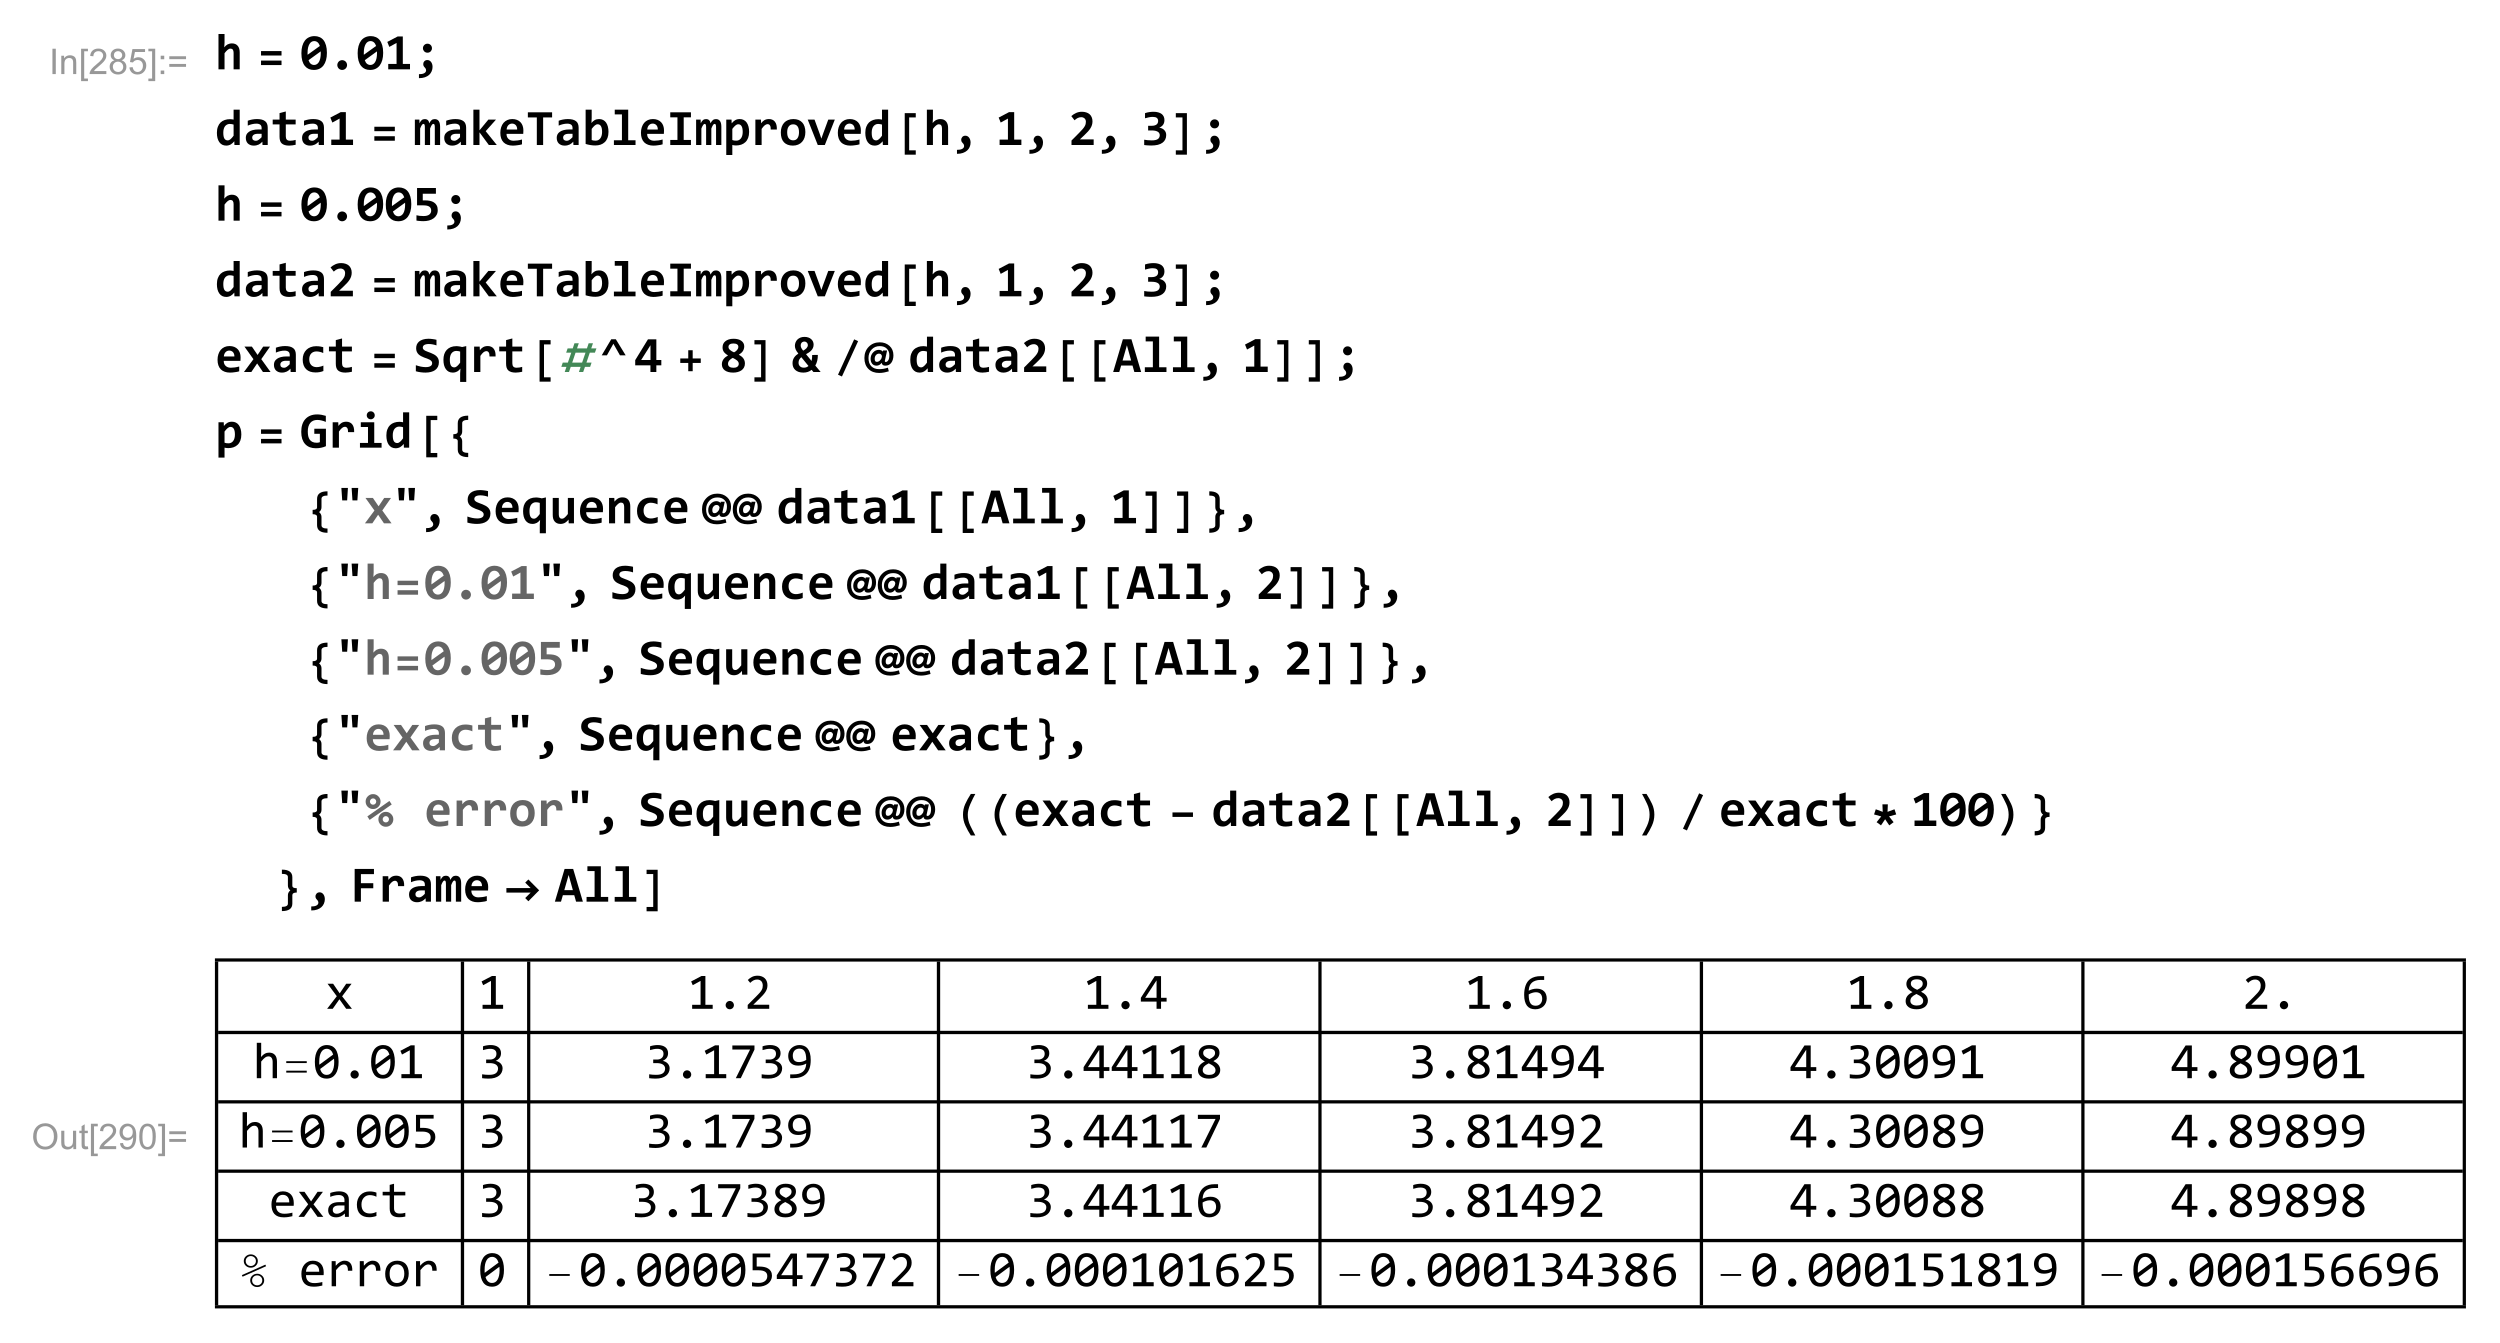 <?xml version="1.0" encoding="UTF-8"?>
<svg width="793pt" height="426pt" version="1.1" viewBox="0 0 793 426" xmlns="http://www.w3.org/2000/svg" xmlns:xlink="http://www.w3.org/1999/xlink">
 <defs>
  <symbol id="glyph0-1" overflow="visible">
   <path d="m1.047 0v-8.047h1.062v8.047z"/>
  </symbol>
  <symbol id="glyph0-2" overflow="visible">
   <path d="m0.734 0v-5.828h0.891v0.828c0.438-0.645 1.055-0.969 1.859-0.969 0.352 0 0.676 0.062 0.969 0.188 0.301 0.125 0.523 0.293 0.672 0.5 0.145 0.211 0.242 0.453 0.297 0.734 0.039 0.18 0.062 0.496 0.062 0.953v3.594h-0.984v-3.547c0-0.406-0.043-0.707-0.125-0.906-0.074-0.195-0.211-0.352-0.406-0.469-0.199-0.125-0.43-0.188-0.688-0.188-0.43 0-0.793 0.137-1.094 0.406-0.305 0.262-0.453 0.766-0.453 1.516v3.188z"/>
  </symbol>
  <symbol id="glyph0-3" overflow="visible">
   <path d="m0.766 2.234v-10.281h2.172v0.812h-1.188v8.656h1.188v0.812z"/>
  </symbol>
  <symbol id="glyph0-4" overflow="visible">
   <path d="m5.656-0.953v0.953h-5.312c-0.012-0.238 0.023-0.469 0.109-0.688 0.133-0.363 0.348-0.719 0.641-1.062 0.301-0.352 0.738-0.766 1.312-1.234 0.875-0.707 1.461-1.27 1.766-1.688 0.312-0.426 0.469-0.828 0.469-1.203 0-0.383-0.141-0.711-0.422-0.984-0.281-0.27-0.648-0.406-1.094-0.406-0.48 0-0.867 0.148-1.156 0.438-0.281 0.281-0.422 0.672-0.422 1.172l-1.016-0.094c0.062-0.758 0.32-1.336 0.781-1.734 0.457-0.406 1.066-0.609 1.828-0.609 0.77 0 1.379 0.219 1.828 0.656 0.457 0.43 0.688 0.961 0.688 1.594 0 0.324-0.07 0.641-0.203 0.953-0.137 0.305-0.355 0.625-0.656 0.969-0.305 0.344-0.809 0.82-1.516 1.422-0.594 0.5-0.98 0.84-1.156 1.016-0.168 0.18-0.305 0.355-0.406 0.531z"/>
  </symbol>
  <symbol id="glyph0-5" overflow="visible">
   <path d="m1.984-4.359c-0.406-0.156-0.711-0.367-0.906-0.641-0.199-0.281-0.297-0.617-0.297-1.016 0-0.582 0.207-1.07 0.625-1.469 0.426-0.406 0.988-0.609 1.688-0.609 0.695 0 1.258 0.211 1.688 0.625 0.438 0.406 0.656 0.902 0.656 1.484 0 0.375-0.102 0.703-0.297 0.984-0.199 0.273-0.496 0.484-0.891 0.641 0.488 0.156 0.863 0.418 1.125 0.781 0.258 0.355 0.391 0.781 0.391 1.281 0 0.688-0.246 1.266-0.734 1.734-0.492 0.469-1.133 0.703-1.922 0.703-0.793 0-1.434-0.234-1.922-0.703-0.492-0.477-0.734-1.066-0.734-1.766 0-0.52 0.129-0.957 0.391-1.312 0.27-0.352 0.648-0.594 1.141-0.719zm-0.188-1.688c0 0.387 0.117 0.699 0.359 0.938 0.25 0.242 0.566 0.359 0.953 0.359 0.383 0 0.695-0.117 0.938-0.359 0.25-0.238 0.375-0.531 0.375-0.875 0-0.363-0.133-0.664-0.391-0.906-0.25-0.25-0.559-0.375-0.922-0.375-0.387 0-0.703 0.121-0.953 0.359-0.242 0.242-0.359 0.527-0.359 0.859zm-0.328 3.719c0 0.281 0.066 0.559 0.203 0.828 0.133 0.262 0.332 0.465 0.594 0.609 0.27 0.148 0.555 0.219 0.859 0.219 0.469 0 0.852-0.148 1.156-0.453 0.312-0.312 0.469-0.703 0.469-1.172s-0.164-0.859-0.484-1.172c-0.312-0.312-0.703-0.469-1.172-0.469s-0.859 0.156-1.172 0.469c-0.305 0.305-0.453 0.684-0.453 1.141z"/>
  </symbol>
  <symbol id="glyph0-6" overflow="visible">
   <path d="m0.469-2.109 1.031-0.094c0.082 0.512 0.266 0.898 0.547 1.156 0.281 0.25 0.613 0.375 1 0.375 0.477 0 0.879-0.176 1.203-0.531 0.332-0.363 0.5-0.844 0.5-1.438 0-0.562-0.156-1.004-0.469-1.328-0.312-0.332-0.73-0.5-1.25-0.5-0.312 0-0.602 0.074-0.859 0.219-0.25 0.148-0.449 0.336-0.594 0.562l-0.938-0.125 0.781-4.125h4v0.938h-3.203l-0.438 2.172c0.477-0.344 0.984-0.516 1.516-0.516 0.707 0 1.301 0.246 1.781 0.734 0.488 0.492 0.734 1.117 0.734 1.875 0 0.73-0.215 1.359-0.641 1.891-0.523 0.656-1.23 0.984-2.125 0.984-0.73 0-1.328-0.203-1.797-0.609-0.461-0.414-0.719-0.961-0.781-1.641z"/>
  </symbol>
  <symbol id="glyph0-7" overflow="visible">
   <path d="m2.391 2.234h-2.172v-0.812h1.188v-8.656h-1.188v-0.812h2.172z"/>
  </symbol>
  <symbol id="glyph0-8" overflow="visible">
   <path d="m1.016-4.703v-1.125h1.125v1.125zm0 4.703v-1.125h1.125v1.125z"/>
  </symbol>
  <symbol id="glyph0-9" overflow="visible">
   <path d="m5.938-4.734h-5.312v-0.922h5.312zm0 2.438h-5.312v-0.922h5.312z"/>
  </symbol>
  <symbol id="glyph0-10" overflow="visible">
   <path d="m0.547-3.922c0-1.332 0.359-2.379 1.078-3.141 0.719-0.758 1.645-1.141 2.781-1.141 0.738 0 1.406 0.184 2 0.547 0.602 0.355 1.062 0.852 1.375 1.484 0.312 0.637 0.469 1.355 0.469 2.156 0 0.812-0.168 1.543-0.5 2.188-0.336 0.648-0.805 1.137-1.406 1.469-0.605 0.336-1.258 0.5-1.953 0.5-0.762 0-1.438-0.18-2.031-0.547-0.594-0.375-1.047-0.875-1.359-1.5-0.305-0.633-0.453-1.305-0.453-2.016zm1.094 0.016c0 0.969 0.258 1.734 0.781 2.297 0.52 0.555 1.176 0.828 1.969 0.828 0.801 0 1.457-0.281 1.969-0.844 0.52-0.562 0.781-1.359 0.781-2.391 0-0.656-0.109-1.227-0.328-1.719-0.219-0.488-0.543-0.867-0.969-1.141-0.43-0.27-0.906-0.406-1.438-0.406-0.75 0-1.402 0.262-1.953 0.781-0.543 0.523-0.812 1.387-0.812 2.594z"/>
  </symbol>
  <symbol id="glyph0-11" overflow="visible">
   <path d="m4.562 0v-0.859c-0.449 0.656-1.062 0.984-1.844 0.984-0.344 0-0.668-0.062-0.969-0.188-0.305-0.133-0.527-0.301-0.672-0.5-0.137-0.195-0.234-0.441-0.297-0.734-0.043-0.195-0.062-0.504-0.062-0.922v-3.609h0.984v3.234c0 0.512 0.02 0.859 0.062 1.047 0.062 0.25 0.191 0.453 0.391 0.609 0.207 0.148 0.457 0.219 0.75 0.219 0.301 0 0.582-0.07 0.844-0.219 0.258-0.156 0.441-0.363 0.547-0.625 0.102-0.27 0.156-0.648 0.156-1.141v-3.125h1v5.828z"/>
  </symbol>
  <symbol id="glyph0-12" overflow="visible">
   <path d="m2.906-0.891 0.141 0.875c-0.281 0.062-0.531 0.094-0.75 0.094-0.355 0-0.633-0.059-0.828-0.172-0.199-0.113-0.34-0.258-0.422-0.438-0.086-0.188-0.125-0.578-0.125-1.172v-3.359h-0.719v-0.766h0.719v-1.453l0.984-0.594v2.047h1v0.766h-1v3.406c0 0.281 0.016 0.465 0.047 0.547 0.039 0.086 0.098 0.152 0.172 0.203 0.082 0.043 0.195 0.062 0.344 0.062 0.102 0 0.25-0.016 0.438-0.047z"/>
  </symbol>
  <symbol id="glyph0-13" overflow="visible">
   <path d="m0.609-1.859 0.953-0.094c0.082 0.449 0.238 0.777 0.469 0.984 0.227 0.199 0.52 0.297 0.875 0.297 0.301 0 0.566-0.066 0.797-0.203 0.227-0.145 0.414-0.332 0.562-0.562 0.145-0.238 0.266-0.555 0.359-0.953 0.102-0.395 0.156-0.797 0.156-1.203v-0.203c-0.199 0.324-0.469 0.586-0.812 0.781-0.344 0.188-0.719 0.281-1.125 0.281-0.668 0-1.23-0.238-1.688-0.719-0.461-0.488-0.688-1.125-0.688-1.906 0-0.82 0.238-1.484 0.719-1.984 0.477-0.5 1.082-0.75 1.812-0.75 0.52 0 1 0.148 1.438 0.438 0.438 0.281 0.766 0.684 0.984 1.203 0.227 0.523 0.344 1.277 0.344 2.266 0 1.031-0.117 1.855-0.344 2.469-0.219 0.605-0.555 1.07-1 1.391-0.438 0.312-0.953 0.469-1.547 0.469-0.625 0-1.141-0.172-1.547-0.516-0.398-0.352-0.637-0.848-0.719-1.484zm4.047-3.562c0-0.562-0.152-1.008-0.453-1.344-0.305-0.332-0.664-0.5-1.078-0.5-0.438 0-0.824 0.184-1.156 0.547-0.324 0.355-0.484 0.82-0.484 1.391 0 0.512 0.148 0.93 0.453 1.25 0.312 0.312 0.695 0.469 1.156 0.469 0.457 0 0.832-0.156 1.125-0.469 0.289-0.32 0.438-0.77 0.438-1.344z"/>
  </symbol>
  <symbol id="glyph0-14" overflow="visible">
   <path d="m0.469-3.969c0-0.957 0.098-1.723 0.297-2.297 0.195-0.582 0.488-1.031 0.875-1.344 0.383-0.32 0.867-0.484 1.453-0.484 0.426 0 0.801 0.09 1.125 0.266 0.332 0.18 0.602 0.434 0.812 0.766 0.219 0.324 0.383 0.719 0.5 1.188 0.125 0.469 0.188 1.105 0.188 1.906 0 0.949-0.102 1.715-0.297 2.297-0.188 0.574-0.477 1.023-0.859 1.344-0.387 0.312-0.875 0.469-1.469 0.469-0.781 0-1.391-0.281-1.828-0.844-0.531-0.664-0.797-1.754-0.797-3.266zm1.016 0c0 1.324 0.148 2.203 0.453 2.641 0.312 0.438 0.695 0.656 1.156 0.656 0.457 0 0.836-0.219 1.141-0.656 0.312-0.445 0.469-1.328 0.469-2.641 0-1.32-0.156-2.203-0.469-2.641-0.305-0.438-0.688-0.656-1.156-0.656-0.449 0-0.809 0.195-1.078 0.578-0.344 0.492-0.516 1.398-0.516 2.719z"/>
  </symbol>
  <symbol id="glyph1-1" overflow="visible">
   <path d="m5.906 0v-5.25c0-0.883-0.328-1.328-0.984-1.328-0.324 0-0.637 0.137-0.938 0.406-0.305 0.262-0.621 0.617-0.953 1.062v5.109h-1.922v-11.219h1.922v2.766l-0.094 1.469c0.164-0.195 0.332-0.375 0.5-0.531 0.176-0.156 0.359-0.285 0.547-0.391 0.195-0.102 0.41-0.18 0.641-0.234 0.227-0.062 0.477-0.094 0.75-0.094 0.414 0 0.773 0.07 1.078 0.203 0.312 0.137 0.566 0.328 0.766 0.578 0.207 0.242 0.363 0.539 0.469 0.891 0.102 0.344 0.156 0.73 0.156 1.156v5.406z"/>
  </symbol>
  <symbol id="glyph1-2" overflow="visible">
   <path d="m8.516-5.234c0 0.855-0.094 1.621-0.281 2.297-0.188 0.668-0.461 1.234-0.812 1.703-0.355 0.461-0.793 0.812-1.312 1.062-0.512 0.238-1.094 0.359-1.75 0.359-0.574 0-1.102-0.102-1.578-0.297-0.48-0.207-0.898-0.523-1.25-0.953-0.355-0.438-0.633-0.988-0.828-1.656-0.188-0.676-0.281-1.484-0.281-2.422 0-0.844 0.094-1.598 0.281-2.266 0.188-0.676 0.457-1.242 0.812-1.703 0.352-0.469 0.789-0.82 1.312-1.062 0.52-0.25 1.109-0.375 1.766-0.375 0.562 0 1.082 0.105 1.562 0.312 0.488 0.199 0.906 0.512 1.25 0.938 0.344 0.43 0.613 0.98 0.812 1.656 0.195 0.668 0.297 1.469 0.297 2.406zm-6.141 0.031v0.312c0 0.086 0.004 0.172 0.016 0.266l3.891-2.797c-0.188-0.531-0.434-0.922-0.734-1.172-0.305-0.25-0.664-0.375-1.078-0.375-0.305 0-0.578 0.078-0.828 0.234-0.25 0.148-0.469 0.375-0.656 0.688s-0.34 0.703-0.453 1.172c-0.105 0.469-0.156 1.027-0.156 1.672zm4.188 0.031c0-0.082-0.008-0.172-0.016-0.266v-0.266l-3.859 2.797c0.164 0.512 0.398 0.891 0.703 1.141 0.312 0.25 0.672 0.375 1.078 0.375 0.289 0 0.566-0.078 0.828-0.234 0.258-0.156 0.484-0.383 0.672-0.688 0.188-0.312 0.332-0.703 0.438-1.172 0.102-0.477 0.156-1.039 0.156-1.688z"/>
  </symbol>
  <symbol id="glyph1-3" overflow="visible">
   <path d="m4.422-2.922c0.219 0 0.422 0.043 0.609 0.125 0.195 0.074 0.363 0.184 0.5 0.328 0.145 0.137 0.254 0.305 0.328 0.5 0.082 0.188 0.125 0.391 0.125 0.609 0 0.211-0.043 0.406-0.125 0.594-0.074 0.188-0.184 0.355-0.328 0.5-0.137 0.137-0.305 0.246-0.5 0.328-0.188 0.082-0.391 0.125-0.609 0.125-0.211 0-0.406-0.043-0.594-0.125-0.188-0.082-0.352-0.191-0.484-0.328-0.137-0.145-0.246-0.312-0.328-0.5-0.086-0.188-0.125-0.383-0.125-0.594 0-0.219 0.039-0.422 0.125-0.609 0.082-0.195 0.191-0.363 0.328-0.5 0.133-0.145 0.297-0.254 0.484-0.328 0.188-0.082 0.383-0.125 0.594-0.125z"/>
  </symbol>
  <symbol id="glyph1-4" overflow="visible">
   <path d="m1.203 0v-1.719h2.641v-6.672l-2.297 1.266-0.641-1.578 3.297-1.734h1.625v8.719h2.281v1.719z"/>
  </symbol>
  <symbol id="glyph1-5" overflow="visible">
   <path d="m1.766 1.531c0.32 0.008 0.617-0.012 0.891-0.062 0.281-0.043 0.52-0.117 0.719-0.219 0.207-0.105 0.367-0.234 0.484-0.391 0.113-0.156 0.172-0.344 0.172-0.562 0-0.156-0.027-0.289-0.078-0.391-0.043-0.113-0.102-0.211-0.172-0.297-0.062-0.094-0.137-0.176-0.219-0.25-0.074-0.082-0.148-0.172-0.219-0.266-0.062-0.094-0.117-0.195-0.156-0.312-0.043-0.125-0.062-0.27-0.062-0.438 0-0.164 0.023-0.328 0.078-0.484 0.062-0.156 0.145-0.289 0.25-0.406 0.113-0.125 0.25-0.223 0.406-0.297 0.164-0.07 0.352-0.109 0.562-0.109 0.258 0 0.488 0.059 0.688 0.172 0.207 0.117 0.383 0.277 0.531 0.484 0.145 0.211 0.254 0.445 0.328 0.703 0.07 0.262 0.109 0.531 0.109 0.812 0 0.492-0.094 0.953-0.281 1.391-0.18 0.438-0.445 0.816-0.797 1.141-0.355 0.32-0.805 0.578-1.344 0.766-0.543 0.188-1.172 0.281-1.891 0.281zm2.703-9.672c0.195 0 0.383 0.039 0.562 0.109 0.176 0.074 0.328 0.18 0.453 0.312 0.125 0.125 0.223 0.277 0.297 0.453 0.07 0.18 0.109 0.359 0.109 0.547 0 0.211-0.039 0.402-0.109 0.578-0.074 0.168-0.172 0.32-0.297 0.453-0.125 0.125-0.277 0.227-0.453 0.297-0.18 0.074-0.367 0.109-0.562 0.109-0.199 0-0.387-0.035-0.562-0.109-0.168-0.07-0.32-0.172-0.453-0.297-0.125-0.133-0.23-0.285-0.312-0.453-0.074-0.176-0.109-0.367-0.109-0.578 0-0.188 0.035-0.367 0.109-0.547 0.082-0.176 0.188-0.328 0.312-0.453 0.133-0.133 0.285-0.238 0.453-0.312 0.176-0.07 0.363-0.109 0.562-0.109z"/>
  </symbol>
  <symbol id="glyph1-6" overflow="visible">
   <path d="m6.172 0-0.047-1.188c-0.168 0.211-0.344 0.398-0.531 0.562-0.18 0.168-0.371 0.312-0.578 0.438-0.199 0.117-0.418 0.203-0.656 0.266-0.242 0.07-0.5 0.109-0.781 0.109-0.48 0-0.906-0.094-1.281-0.281-0.367-0.195-0.672-0.469-0.922-0.812-0.25-0.352-0.445-0.781-0.578-1.281-0.125-0.508-0.188-1.07-0.188-1.688 0-0.738 0.102-1.379 0.312-1.922 0.207-0.551 0.492-1.004 0.859-1.359 0.375-0.352 0.812-0.613 1.312-0.781 0.508-0.176 1.066-0.266 1.672-0.266 0.195 0 0.395 0.016 0.594 0.047 0.207 0.023 0.391 0.055 0.547 0.094v-3.156h1.938v11.219zm-3.531-3.969c0 0.449 0.023 0.828 0.078 1.141 0.062 0.312 0.148 0.574 0.266 0.781 0.125 0.199 0.273 0.344 0.453 0.438 0.176 0.094 0.375 0.141 0.594 0.141 0.32 0 0.629-0.129 0.922-0.391 0.301-0.27 0.617-0.633 0.953-1.094v-3.531c-0.148-0.051-0.336-0.098-0.562-0.141-0.23-0.039-0.453-0.062-0.672-0.062-0.312 0-0.594 0.07-0.844 0.203-0.25 0.125-0.465 0.305-0.641 0.531-0.18 0.23-0.312 0.516-0.406 0.859-0.094 0.336-0.141 0.711-0.141 1.125z"/>
  </symbol>
  <symbol id="glyph1-7" overflow="visible">
   <path d="m6.156 0-0.047-1.062c-0.168 0.188-0.344 0.359-0.531 0.516-0.188 0.148-0.391 0.277-0.609 0.391-0.219 0.105-0.465 0.188-0.734 0.25-0.262 0.062-0.547 0.094-0.859 0.094-0.406 0-0.766-0.062-1.078-0.188s-0.578-0.289-0.797-0.5c-0.211-0.219-0.371-0.477-0.484-0.781-0.105-0.312-0.156-0.656-0.156-1.031s0.078-0.723 0.234-1.047c0.164-0.32 0.414-0.598 0.75-0.828 0.332-0.238 0.742-0.422 1.234-0.547 0.5-0.133 1.082-0.203 1.75-0.203h1.047v-0.484c0-0.207-0.031-0.395-0.094-0.562-0.055-0.164-0.148-0.305-0.281-0.422-0.125-0.113-0.293-0.203-0.5-0.266-0.199-0.07-0.449-0.109-0.75-0.109-0.48 0-0.953 0.059-1.422 0.172-0.461 0.105-0.906 0.258-1.344 0.453v-1.547c0.395-0.156 0.844-0.281 1.344-0.375 0.508-0.102 1.035-0.156 1.578-0.156 0.594 0 1.102 0.059 1.531 0.172 0.426 0.117 0.781 0.289 1.062 0.516 0.281 0.219 0.484 0.5 0.609 0.844 0.133 0.344 0.203 0.746 0.203 1.203v5.5zm-0.281-3.562h-1.172c-0.336 0-0.617 0.031-0.844 0.094-0.23 0.062-0.418 0.152-0.562 0.266-0.137 0.117-0.242 0.246-0.312 0.391-0.062 0.137-0.094 0.289-0.094 0.453 0 0.336 0.102 0.59 0.312 0.766 0.219 0.168 0.508 0.25 0.875 0.25 0.27 0 0.551-0.098 0.844-0.297 0.289-0.195 0.609-0.477 0.953-0.844z"/>
  </symbol>
  <symbol id="glyph1-8" overflow="visible">
   <path d="m7.75-0.078c-0.344 0.082-0.695 0.145-1.047 0.188-0.355 0.051-0.695 0.078-1.016 0.078-0.531 0-0.992-0.059-1.375-0.172-0.375-0.113-0.695-0.281-0.953-0.5-0.25-0.227-0.434-0.52-0.547-0.875-0.117-0.352-0.172-0.773-0.172-1.266v-3.922h-2.172v-1.516h2.172v-2.062l1.984-0.516v2.578h3.125v1.516h-3.125v3.781c0 0.461 0.102 0.809 0.312 1.047 0.207 0.242 0.562 0.359 1.062 0.359 0.312 0 0.617-0.023 0.922-0.078 0.301-0.062 0.578-0.125 0.828-0.188z"/>
  </symbol>
  <symbol id="glyph1-9" overflow="visible">
   <path d="m6.797 0v-5.484c0-0.207-0.008-0.383-0.016-0.531-0.012-0.156-0.031-0.281-0.062-0.375-0.031-0.102-0.078-0.18-0.141-0.234-0.062-0.051-0.148-0.078-0.25-0.078-0.168 0-0.328 0.117-0.484 0.344-0.156 0.219-0.34 0.594-0.547 1.125v5.234h-1.656v-5.484c0-0.207-0.008-0.383-0.016-0.531-0.012-0.156-0.031-0.281-0.062-0.375-0.031-0.102-0.078-0.18-0.141-0.234-0.062-0.051-0.148-0.078-0.25-0.078-0.148 0-0.305 0.117-0.469 0.344-0.168 0.219-0.355 0.594-0.562 1.125v5.234h-1.672v-8.062h1.438l0.031 1.172c0.113-0.238 0.227-0.441 0.344-0.609 0.113-0.164 0.238-0.301 0.375-0.406 0.133-0.113 0.273-0.191 0.422-0.234 0.156-0.051 0.328-0.078 0.516-0.078 0.445 0 0.785 0.121 1.016 0.359 0.238 0.23 0.375 0.555 0.406 0.969 0.133-0.238 0.266-0.441 0.391-0.609 0.125-0.164 0.25-0.301 0.375-0.406 0.133-0.113 0.281-0.191 0.438-0.234 0.156-0.051 0.332-0.078 0.531-0.078 0.582 0 1.016 0.211 1.297 0.625 0.281 0.406 0.422 1.012 0.422 1.812v5.781z"/>
  </symbol>
  <symbol id="glyph1-10" overflow="visible">
   <path d="m6.094 0-2.969-4.031v4.031h-1.938v-11.219h1.938v6.562l2.812-3.406h2.422l-3.266 3.672 3.531 4.391z"/>
  </symbol>
  <symbol id="glyph1-11" overflow="visible">
   <path d="m8.125-4.656c0 0.137-0.008 0.312-0.016 0.531-0.012 0.211-0.023 0.406-0.031 0.594h-5.297c0 0.355 0.051 0.668 0.156 0.938 0.113 0.262 0.27 0.484 0.469 0.672 0.195 0.18 0.43 0.32 0.703 0.422 0.281 0.094 0.586 0.141 0.922 0.141 0.395 0 0.816-0.031 1.266-0.094 0.445-0.062 0.91-0.16 1.391-0.297v1.531c-0.211 0.062-0.434 0.121-0.672 0.172-0.242 0.043-0.492 0.078-0.75 0.109-0.25 0.039-0.508 0.07-0.766 0.094-0.262 0.02-0.512 0.031-0.75 0.031-0.617 0-1.168-0.09-1.656-0.266-0.492-0.176-0.906-0.43-1.25-0.766-0.336-0.344-0.59-0.766-0.766-1.266-0.18-0.508-0.266-1.094-0.266-1.75s0.086-1.25 0.266-1.781c0.176-0.539 0.426-1.004 0.75-1.391 0.332-0.383 0.734-0.68 1.203-0.891 0.469-0.207 0.992-0.312 1.578-0.312 0.562 0 1.062 0.09 1.5 0.266 0.445 0.18 0.816 0.43 1.109 0.75 0.301 0.312 0.523 0.688 0.672 1.125 0.156 0.438 0.234 0.918 0.234 1.438zm-1.969-0.266c0.008-0.32-0.031-0.598-0.125-0.828-0.086-0.238-0.199-0.43-0.344-0.578-0.148-0.156-0.32-0.27-0.516-0.344-0.188-0.082-0.391-0.125-0.609-0.125-0.492 0-0.891 0.168-1.203 0.5-0.312 0.324-0.496 0.781-0.547 1.375z"/>
  </symbol>
  <symbol id="glyph1-12" overflow="visible">
   <path d="m5.469-8.75v8.75h-2v-8.75h-2.844v-1.625h7.688v1.625z"/>
  </symbol>
  <symbol id="glyph1-13" overflow="visible">
   <path d="m8.359-4.172c0 0.742-0.105 1.383-0.312 1.922-0.211 0.543-0.5 0.992-0.875 1.344-0.375 0.355-0.82 0.621-1.328 0.797-0.5 0.164-1.055 0.25-1.656 0.25-0.586 0-1.133-0.047-1.641-0.141-0.5-0.082-0.98-0.195-1.438-0.344v-10.875h1.922v2.641l-0.078 1.594c0.289-0.375 0.629-0.676 1.016-0.906 0.395-0.227 0.863-0.344 1.406-0.344 0.477 0 0.898 0.094 1.266 0.281 0.375 0.188 0.688 0.461 0.938 0.812 0.25 0.355 0.441 0.781 0.578 1.281 0.133 0.5 0.203 1.062 0.203 1.688zm-2.031 0.078c0-0.445-0.031-0.828-0.094-1.141s-0.156-0.566-0.281-0.766c-0.117-0.195-0.262-0.344-0.438-0.438-0.168-0.094-0.367-0.141-0.594-0.141-0.324 0-0.637 0.137-0.938 0.406-0.305 0.262-0.621 0.617-0.953 1.062v3.531c0.156 0.062 0.344 0.117 0.562 0.156 0.227 0.031 0.461 0.047 0.703 0.047 0.301 0 0.578-0.062 0.828-0.188 0.25-0.133 0.461-0.316 0.641-0.547 0.176-0.227 0.312-0.508 0.406-0.844 0.102-0.344 0.156-0.723 0.156-1.141z"/>
  </symbol>
  <symbol id="glyph1-14" overflow="visible">
   <path d="m3.703-9.703h-2.281v-1.516h4.266v9.719h2.328v1.5h-6.859v-1.5h2.547z"/>
  </symbol>
  <symbol id="glyph1-15" overflow="visible">
   <path d="m1.188-8.781v-1.594h6.562v1.594h-2.297v7.172h2.297v1.609h-6.562v-1.609h2.281v-7.172z"/>
  </symbol>
  <symbol id="glyph1-16" overflow="visible">
   <path d="m8.359-4.172c0 0.742-0.105 1.383-0.312 1.922-0.211 0.543-0.5 0.992-0.875 1.344-0.375 0.355-0.82 0.621-1.328 0.797-0.5 0.164-1.055 0.25-1.656 0.25-0.199 0-0.402-0.016-0.609-0.047-0.199-0.023-0.383-0.055-0.547-0.094v3.156h-1.922v-11.219h1.672l0.047 1.188c0.164-0.207 0.336-0.395 0.516-0.562 0.176-0.164 0.363-0.305 0.562-0.422 0.207-0.125 0.43-0.219 0.672-0.281 0.238-0.062 0.504-0.094 0.797-0.094 0.477 0 0.898 0.094 1.266 0.281 0.375 0.188 0.688 0.461 0.938 0.812 0.25 0.355 0.441 0.781 0.578 1.281 0.133 0.5 0.203 1.062 0.203 1.688zm-2.031 0.078c0-0.445-0.031-0.828-0.094-1.141s-0.156-0.566-0.281-0.766c-0.117-0.195-0.262-0.344-0.438-0.438-0.168-0.094-0.367-0.141-0.594-0.141-0.324 0-0.637 0.137-0.938 0.406-0.305 0.262-0.621 0.617-0.953 1.062v3.531c0.156 0.062 0.344 0.117 0.562 0.156 0.227 0.031 0.461 0.047 0.703 0.047 0.301 0 0.578-0.062 0.828-0.188 0.25-0.133 0.461-0.316 0.641-0.547 0.176-0.227 0.312-0.508 0.406-0.844 0.102-0.344 0.156-0.723 0.156-1.141z"/>
  </symbol>
  <symbol id="glyph1-17" overflow="visible">
   <path d="m6.297-4.922c0.008-0.301-0.008-0.555-0.047-0.766-0.043-0.219-0.109-0.395-0.203-0.531-0.086-0.133-0.188-0.234-0.312-0.297-0.125-0.07-0.273-0.109-0.438-0.109-0.281 0-0.578 0.121-0.891 0.359-0.305 0.242-0.637 0.625-1 1.156v5.109h-1.984v-8.062h1.766l0.062 1.172c0.133-0.207 0.285-0.391 0.453-0.547 0.164-0.164 0.348-0.305 0.547-0.422 0.207-0.125 0.438-0.219 0.688-0.281s0.52-0.094 0.812-0.094c0.406 0 0.766 0.074 1.078 0.219 0.32 0.137 0.586 0.344 0.797 0.625 0.219 0.273 0.379 0.617 0.484 1.031 0.102 0.406 0.145 0.887 0.125 1.438z"/>
  </symbol>
  <symbol id="glyph1-18" overflow="visible">
   <path d="m8.359-4.094c0 0.637-0.09 1.219-0.266 1.75-0.18 0.523-0.438 0.969-0.781 1.344-0.336 0.375-0.75 0.668-1.25 0.875-0.492 0.207-1.047 0.312-1.672 0.312-0.605 0-1.141-0.09-1.609-0.266-0.469-0.176-0.871-0.438-1.203-0.781-0.324-0.344-0.574-0.773-0.75-1.297-0.168-0.52-0.25-1.129-0.25-1.828 0-0.633 0.086-1.211 0.266-1.734 0.188-0.531 0.445-0.977 0.781-1.344 0.344-0.375 0.758-0.66 1.25-0.859 0.5-0.207 1.055-0.312 1.672-0.312 0.602 0 1.141 0.09 1.609 0.266 0.469 0.18 0.863 0.445 1.188 0.797 0.332 0.344 0.582 0.777 0.75 1.297 0.176 0.512 0.266 1.105 0.266 1.781zm-2.016 0.047c0-0.832-0.156-1.457-0.469-1.875-0.312-0.426-0.777-0.641-1.391-0.641-0.344 0-0.637 0.07-0.875 0.203-0.23 0.125-0.422 0.309-0.578 0.547-0.156 0.23-0.273 0.5-0.344 0.812-0.062 0.305-0.094 0.625-0.094 0.969 0 0.844 0.164 1.48 0.5 1.906 0.344 0.43 0.805 0.641 1.391 0.641 0.32 0 0.602-0.062 0.844-0.188 0.238-0.133 0.43-0.316 0.578-0.547 0.145-0.238 0.254-0.508 0.328-0.812 0.07-0.312 0.109-0.648 0.109-1.016z"/>
  </symbol>
  <symbol id="glyph1-19" overflow="visible">
   <path d="m5.609 0h-2.234l-3.188-8.062h2.156l1.672 4.578 0.5 1.469 0.484-1.406 1.703-4.641h2.078z"/>
  </symbol>
  <symbol id="glyph1-20" overflow="visible">
   <path d="m1.672 1.531c0.32 0.008 0.617-0.012 0.891-0.062 0.27-0.043 0.508-0.117 0.719-0.219 0.207-0.105 0.367-0.234 0.484-0.391 0.113-0.156 0.172-0.344 0.172-0.562 0-0.156-0.027-0.289-0.078-0.391-0.043-0.113-0.102-0.211-0.172-0.297-0.062-0.094-0.137-0.176-0.219-0.25-0.074-0.082-0.148-0.172-0.219-0.266-0.062-0.094-0.121-0.195-0.172-0.312-0.043-0.125-0.062-0.27-0.062-0.438 0-0.164 0.031-0.328 0.094-0.484s0.145-0.289 0.25-0.406c0.113-0.125 0.25-0.223 0.406-0.297 0.164-0.07 0.352-0.109 0.562-0.109 0.258 0 0.488 0.059 0.688 0.172 0.207 0.117 0.383 0.277 0.531 0.484 0.145 0.211 0.254 0.445 0.328 0.703 0.07 0.262 0.109 0.531 0.109 0.812 0 0.492-0.094 0.953-0.281 1.391-0.18 0.438-0.449 0.816-0.812 1.141-0.355 0.32-0.805 0.578-1.344 0.766-0.531 0.188-1.156 0.281-1.875 0.281z"/>
  </symbol>
  <symbol id="glyph1-21" overflow="visible">
   <path d="m1.031 0v-1.422l2.438-2.453c0.469-0.469 0.836-0.863 1.109-1.188 0.281-0.332 0.492-0.629 0.641-0.891 0.156-0.27 0.254-0.516 0.297-0.734 0.051-0.219 0.078-0.445 0.078-0.688 0-0.195-0.031-0.383-0.094-0.562-0.062-0.176-0.156-0.328-0.281-0.453-0.125-0.133-0.281-0.238-0.469-0.312-0.18-0.082-0.387-0.125-0.625-0.125-0.406 0-0.789 0.09-1.141 0.266-0.344 0.18-0.672 0.418-0.984 0.719l-1.031-1.328c0.457-0.414 0.969-0.75 1.531-1s1.172-0.375 1.828-0.375c0.508 0 0.969 0.07 1.375 0.203 0.414 0.125 0.77 0.32 1.062 0.578 0.289 0.25 0.516 0.57 0.672 0.953 0.164 0.375 0.25 0.812 0.25 1.312 0 0.406-0.059 0.793-0.172 1.156-0.105 0.355-0.266 0.703-0.484 1.047-0.211 0.336-0.469 0.672-0.781 1.016-0.305 0.336-0.652 0.688-1.047 1.062l-1.516 1.438h4.375v1.781z"/>
  </symbol>
  <symbol id="glyph1-22" overflow="visible">
   <path d="m8.094-3.172c0 0.523-0.102 0.984-0.297 1.391-0.188 0.406-0.48 0.758-0.875 1.047-0.387 0.293-0.883 0.516-1.484 0.672-0.594 0.145-1.297 0.219-2.109 0.219-0.18 0-0.367-0.008-0.562-0.016-0.199 0-0.398-0.012-0.594-0.031-0.199-0.012-0.391-0.027-0.578-0.047-0.18-0.012-0.34-0.031-0.484-0.062v-1.688c0.332 0.062 0.703 0.117 1.109 0.156 0.414 0.043 0.848 0.062 1.297 0.062 0.445 0 0.828-0.035 1.141-0.109 0.32-0.07 0.582-0.176 0.781-0.312 0.207-0.145 0.359-0.32 0.453-0.531 0.102-0.207 0.156-0.441 0.156-0.703 0-0.219-0.055-0.422-0.156-0.609-0.094-0.188-0.246-0.344-0.453-0.469-0.211-0.133-0.477-0.238-0.797-0.312-0.312-0.07-0.695-0.109-1.141-0.109h-1.141v-1.469h1.047c0.414 0 0.758-0.039 1.031-0.125 0.27-0.082 0.484-0.191 0.641-0.328 0.164-0.133 0.281-0.297 0.344-0.484 0.07-0.188 0.109-0.383 0.109-0.594 0-0.426-0.137-0.75-0.406-0.969-0.273-0.219-0.699-0.328-1.281-0.328-0.406 0-0.812 0.043-1.219 0.125-0.406 0.074-0.824 0.18-1.25 0.312v-1.625c0.238-0.082 0.469-0.148 0.688-0.203 0.219-0.051 0.43-0.094 0.641-0.125 0.219-0.039 0.438-0.066 0.656-0.078 0.227-0.02 0.461-0.031 0.703-0.031 0.57 0 1.07 0.062 1.5 0.188 0.438 0.117 0.801 0.289 1.094 0.516 0.289 0.23 0.508 0.508 0.656 0.828 0.145 0.324 0.219 0.684 0.219 1.078 0 0.625-0.148 1.137-0.438 1.531-0.281 0.387-0.684 0.684-1.203 0.891 0.332 0.055 0.633 0.148 0.906 0.281 0.27 0.125 0.5 0.293 0.688 0.5 0.195 0.199 0.348 0.43 0.453 0.688 0.102 0.262 0.156 0.555 0.156 0.875z"/>
  </symbol>
  <symbol id="glyph1-23" overflow="visible">
   <path d="m7.984-3.312c0 0.555-0.121 1.047-0.359 1.484-0.23 0.43-0.555 0.793-0.969 1.094-0.406 0.293-0.891 0.516-1.453 0.672-0.562 0.145-1.172 0.219-1.828 0.219-0.156 0-0.328-0.008-0.516-0.016-0.188-0.012-0.383-0.027-0.578-0.047-0.188-0.012-0.371-0.027-0.547-0.047-0.18-0.023-0.344-0.047-0.5-0.078v-1.688c0.301 0.074 0.645 0.137 1.031 0.188 0.395 0.043 0.797 0.062 1.203 0.062 0.801 0 1.406-0.148 1.812-0.453 0.414-0.312 0.625-0.738 0.625-1.281 0-0.551-0.195-0.961-0.578-1.234-0.387-0.281-1.012-0.422-1.875-0.422h-2.031v-5.516h5.984v1.828h-4.172v2.109h0.75c0.531 0 1.035 0.047 1.516 0.141 0.477 0.094 0.898 0.262 1.266 0.5 0.375 0.242 0.672 0.562 0.891 0.969 0.219 0.398 0.328 0.902 0.328 1.516z"/>
  </symbol>
  <symbol id="glyph1-24" overflow="visible">
   <path d="m6.297 0-1.844-2.719-1.844 2.719h-2.344l3.016-4.062-2.859-4h2.359l1.812 2.656 1.781-2.656h2.172l-2.781 3.984 2.938 4.078z"/>
  </symbol>
  <symbol id="glyph1-25" overflow="visible">
   <path d="m7.625-0.312c-0.387 0.156-0.781 0.273-1.188 0.344-0.406 0.07-0.828 0.109-1.266 0.109-0.648 0-1.227-0.086-1.734-0.25-0.5-0.176-0.93-0.438-1.281-0.781-0.355-0.344-0.625-0.77-0.812-1.281-0.188-0.508-0.281-1.098-0.281-1.766 0-0.645 0.098-1.227 0.297-1.75 0.207-0.52 0.492-0.961 0.859-1.328 0.375-0.375 0.82-0.66 1.344-0.859 0.52-0.207 1.098-0.312 1.734-0.312 0.52 0 0.957 0.031 1.312 0.094 0.363 0.055 0.688 0.121 0.969 0.203v1.875c-0.324-0.164-0.68-0.289-1.062-0.375-0.387-0.094-0.75-0.141-1.094-0.141-0.355 0-0.68 0.062-0.969 0.188-0.281 0.117-0.523 0.281-0.719 0.5-0.199 0.219-0.352 0.484-0.453 0.797-0.094 0.305-0.141 0.641-0.141 1.016 0 0.387 0.051 0.734 0.156 1.047 0.113 0.305 0.27 0.562 0.469 0.781 0.207 0.211 0.453 0.371 0.734 0.484 0.289 0.117 0.609 0.172 0.953 0.172 0.176 0 0.359-0.008 0.547-0.031 0.188-0.031 0.375-0.066 0.562-0.109 0.188-0.039 0.367-0.086 0.547-0.141 0.188-0.062 0.359-0.129 0.516-0.203z"/>
  </symbol>
  <symbol id="glyph1-26" overflow="visible">
   <path d="m8.094-3.141c0 0.574-0.105 1.07-0.312 1.484-0.211 0.418-0.5 0.762-0.875 1.031-0.375 0.273-0.824 0.477-1.344 0.609-0.523 0.133-1.09 0.203-1.703 0.203-0.543 0-1.07-0.039-1.578-0.109-0.5-0.062-1-0.164-1.5-0.312v-1.922c0.238 0.086 0.488 0.164 0.75 0.234 0.27 0.074 0.535 0.141 0.797 0.203 0.27 0.055 0.535 0.094 0.797 0.125 0.27 0.031 0.531 0.047 0.781 0.047 0.363 0 0.676-0.031 0.938-0.094 0.258-0.062 0.473-0.148 0.641-0.266 0.164-0.113 0.285-0.242 0.359-0.391 0.07-0.156 0.109-0.328 0.109-0.516 0-0.25-0.074-0.457-0.219-0.625-0.148-0.176-0.34-0.332-0.578-0.469-0.242-0.133-0.512-0.254-0.812-0.359-0.305-0.102-0.617-0.211-0.938-0.328-0.312-0.125-0.621-0.266-0.922-0.422-0.305-0.156-0.574-0.344-0.812-0.562-0.242-0.227-0.434-0.5-0.578-0.812-0.148-0.32-0.219-0.703-0.219-1.141 0-0.414 0.07-0.805 0.219-1.172 0.156-0.363 0.391-0.68 0.703-0.953 0.32-0.27 0.727-0.484 1.219-0.641 0.5-0.164 1.102-0.25 1.812-0.25 0.207 0 0.422 0.012 0.641 0.031 0.227 0.023 0.453 0.047 0.672 0.078 0.219 0.023 0.426 0.055 0.625 0.094 0.207 0.043 0.395 0.086 0.562 0.125v1.781c-0.168-0.062-0.355-0.117-0.562-0.172-0.199-0.051-0.406-0.098-0.625-0.141-0.211-0.039-0.422-0.07-0.641-0.094-0.211-0.02-0.414-0.031-0.609-0.031-0.344 0-0.637 0.031-0.875 0.094-0.242 0.055-0.438 0.133-0.594 0.234-0.148 0.094-0.258 0.215-0.328 0.359-0.074 0.137-0.109 0.293-0.109 0.469 0 0.219 0.07 0.406 0.219 0.562 0.145 0.156 0.336 0.297 0.578 0.422 0.25 0.125 0.523 0.242 0.828 0.344 0.301 0.105 0.609 0.219 0.922 0.344 0.32 0.125 0.633 0.273 0.938 0.438 0.312 0.156 0.586 0.352 0.828 0.578 0.238 0.219 0.43 0.484 0.578 0.797 0.145 0.312 0.219 0.68 0.219 1.094z"/>
  </symbol>
  <symbol id="glyph1-27" overflow="visible">
   <path d="m5.906 3.156v-2.656l0.094-1.578c-0.148 0.188-0.305 0.359-0.469 0.516-0.168 0.156-0.352 0.293-0.547 0.406-0.199 0.105-0.418 0.188-0.656 0.25-0.23 0.062-0.48 0.094-0.75 0.094-0.48 0-0.906-0.094-1.281-0.281-0.367-0.195-0.672-0.469-0.922-0.812-0.25-0.352-0.445-0.781-0.578-1.281-0.125-0.508-0.188-1.07-0.188-1.688 0-0.645 0.082-1.234 0.25-1.766 0.176-0.531 0.438-0.984 0.781-1.359 0.352-0.383 0.785-0.68 1.297-0.891 0.52-0.207 1.129-0.312 1.828-0.312 0.125 0 0.266 0.012 0.422 0.031 0.164 0.012 0.328 0.031 0.484 0.062 0.156 0.023 0.305 0.047 0.453 0.078 0.145 0.031 0.273 0.07 0.391 0.109l1.328-0.297v11.375zm-3.266-7.125c0 0.449 0.023 0.828 0.078 1.141 0.062 0.312 0.148 0.574 0.266 0.781 0.125 0.199 0.273 0.344 0.453 0.438 0.176 0.094 0.375 0.141 0.594 0.141 0.32 0 0.629-0.129 0.922-0.391 0.301-0.27 0.617-0.633 0.953-1.094v-3.531c-0.148-0.051-0.336-0.098-0.562-0.141-0.23-0.039-0.453-0.062-0.672-0.062-0.312 0-0.594 0.07-0.844 0.203-0.25 0.125-0.465 0.305-0.641 0.531-0.18 0.23-0.312 0.516-0.406 0.859-0.094 0.336-0.141 0.711-0.141 1.125z"/>
  </symbol>
  <symbol id="glyph1-28" overflow="visible">
   <path d="m6.453-5.297-2.078-3.672-2.047 3.672h-1.656l3.016-5.078h1.469l3.109 5.078z"/>
  </symbol>
  <symbol id="glyph1-29" overflow="visible">
   <path d="m7.016-2.109v2.109h-1.875v-2.109h-4.828v-1.656l4.047-6.609h2.656v6.562h1.578v1.703zm-1.859-6.391-2.953 4.688h2.953z"/>
  </symbol>
  <symbol id="glyph1-30" overflow="visible">
   <path d="m6.188-5.484c0.258 0.137 0.504 0.293 0.734 0.469 0.238 0.168 0.445 0.367 0.625 0.594 0.176 0.219 0.316 0.477 0.422 0.766 0.102 0.281 0.156 0.602 0.156 0.953 0 0.48-0.102 0.902-0.297 1.266-0.188 0.355-0.449 0.652-0.781 0.891-0.336 0.242-0.73 0.422-1.188 0.547-0.449 0.125-0.934 0.188-1.453 0.188-0.586 0-1.102-0.062-1.547-0.188-0.449-0.125-0.824-0.301-1.125-0.531-0.305-0.227-0.531-0.504-0.688-0.828-0.156-0.32-0.234-0.68-0.234-1.078 0-0.352 0.051-0.664 0.156-0.938 0.102-0.281 0.242-0.535 0.422-0.766 0.176-0.227 0.379-0.43 0.609-0.609 0.238-0.176 0.492-0.344 0.766-0.5-0.242-0.133-0.465-0.285-0.672-0.453-0.211-0.164-0.398-0.348-0.562-0.547-0.156-0.207-0.281-0.438-0.375-0.688-0.086-0.258-0.125-0.551-0.125-0.875 0-0.375 0.066-0.727 0.203-1.062 0.145-0.332 0.363-0.617 0.656-0.859 0.289-0.25 0.656-0.445 1.094-0.594 0.438-0.145 0.945-0.219 1.531-0.219 0.539 0 1.02 0.059 1.438 0.172 0.426 0.117 0.781 0.281 1.062 0.5 0.289 0.211 0.508 0.461 0.656 0.75 0.156 0.293 0.234 0.617 0.234 0.969 0 0.324-0.047 0.621-0.141 0.891-0.086 0.262-0.203 0.5-0.359 0.719-0.148 0.211-0.328 0.402-0.547 0.578-0.211 0.168-0.434 0.328-0.672 0.484zm-1.516-0.75c0.188-0.102 0.363-0.211 0.531-0.328 0.164-0.125 0.305-0.258 0.422-0.406 0.125-0.145 0.223-0.301 0.297-0.469 0.07-0.164 0.109-0.352 0.109-0.562 0-0.344-0.137-0.602-0.406-0.781-0.262-0.176-0.648-0.266-1.156-0.266-0.5 0-0.887 0.094-1.156 0.281-0.273 0.18-0.406 0.453-0.406 0.828 0 0.199 0.047 0.375 0.141 0.531s0.219 0.305 0.375 0.438c0.156 0.137 0.336 0.266 0.547 0.391 0.219 0.117 0.453 0.23 0.703 0.344zm-0.406 1.75c-0.211 0.117-0.406 0.234-0.594 0.359-0.18 0.125-0.336 0.266-0.469 0.422-0.137 0.156-0.246 0.328-0.328 0.516-0.074 0.18-0.109 0.375-0.109 0.594 0 0.406 0.156 0.719 0.469 0.938 0.312 0.211 0.723 0.312 1.234 0.312 0.227 0 0.445-0.02 0.656-0.062 0.207-0.051 0.391-0.129 0.547-0.234 0.156-0.102 0.273-0.234 0.359-0.391 0.094-0.156 0.141-0.344 0.141-0.562s-0.055-0.414-0.156-0.594c-0.094-0.176-0.23-0.336-0.406-0.484-0.18-0.145-0.383-0.285-0.609-0.422-0.23-0.133-0.477-0.266-0.734-0.391z"/>
  </symbol>
  <symbol id="glyph1-31" overflow="visible">
   <path d="m8.281-5.406c0 0.668-0.07 1.281-0.203 1.844-0.137 0.562-0.34 1.07-0.609 1.516l1.703 2.047h-2.297l-0.562-0.688c-0.367 0.293-0.766 0.512-1.203 0.656s-0.906 0.219-1.406 0.219c-0.555 0-1.043-0.07-1.469-0.203-0.43-0.145-0.793-0.348-1.094-0.609-0.293-0.258-0.516-0.57-0.672-0.938-0.148-0.375-0.219-0.785-0.219-1.234 0-0.375 0.047-0.711 0.141-1.016 0.102-0.312 0.238-0.586 0.406-0.828 0.176-0.25 0.375-0.473 0.594-0.672 0.219-0.195 0.453-0.375 0.703-0.531l-0.156-0.219c-0.305-0.363-0.539-0.738-0.703-1.125-0.156-0.383-0.234-0.758-0.234-1.125 0-0.363 0.066-0.719 0.203-1.062 0.133-0.344 0.328-0.645 0.578-0.906 0.258-0.258 0.578-0.469 0.953-0.625s0.805-0.234 1.297-0.234c0.457 0 0.863 0.062 1.219 0.188 0.363 0.125 0.672 0.305 0.922 0.531 0.25 0.219 0.438 0.477 0.562 0.766 0.133 0.293 0.203 0.605 0.203 0.938 0 0.418-0.074 0.781-0.219 1.094-0.137 0.305-0.32 0.574-0.547 0.812-0.219 0.242-0.477 0.453-0.766 0.641-0.281 0.18-0.574 0.352-0.875 0.516l1.75 2.156c0.07-0.27 0.125-0.562 0.156-0.875 0.039-0.32 0.055-0.664 0.047-1.031zm-6.125 2.453c0 0.23 0.035 0.445 0.109 0.641 0.082 0.188 0.195 0.355 0.344 0.5 0.145 0.137 0.32 0.246 0.531 0.328 0.207 0.074 0.438 0.109 0.688 0.109 0.281 0 0.547-0.039 0.797-0.125 0.25-0.094 0.477-0.227 0.688-0.406l-2.281-2.797c-0.262 0.23-0.477 0.48-0.641 0.75-0.156 0.273-0.234 0.605-0.234 1zm2.953-5.594c0-0.133-0.027-0.27-0.078-0.406-0.055-0.133-0.125-0.254-0.219-0.359-0.094-0.102-0.215-0.188-0.359-0.25-0.137-0.062-0.293-0.094-0.469-0.094-0.18 0-0.34 0.039-0.484 0.109-0.148 0.062-0.273 0.152-0.375 0.266-0.094 0.105-0.168 0.23-0.219 0.375-0.043 0.148-0.062 0.305-0.062 0.469 0 0.293 0.066 0.57 0.203 0.828 0.133 0.25 0.32 0.523 0.562 0.812l0.016 0.031c0.195-0.113 0.383-0.234 0.562-0.359 0.188-0.125 0.348-0.258 0.484-0.406 0.133-0.145 0.238-0.301 0.312-0.469 0.082-0.164 0.125-0.348 0.125-0.547z"/>
  </symbol>
  <symbol id="glyph1-32" overflow="visible">
   <path d="m6.75 0-0.578-2.047h-3.609l-0.594 2.047h-1.938l3.078-10.375h2.719l3.078 10.375zm-2.359-8.469-1.375 4.828h2.719z"/>
  </symbol>
  <symbol id="glyph1-33" overflow="visible">
   <path d="m4.516-4.391v-1.609h3.688v5.531c-0.48 0.219-0.98 0.383-1.5 0.484-0.512 0.113-1.074 0.172-1.688 0.172-0.719 0-1.367-0.109-1.938-0.328-0.574-0.227-1.062-0.562-1.469-1-0.398-0.438-0.703-0.977-0.922-1.625-0.211-0.656-0.312-1.41-0.312-2.266 0-0.863 0.109-1.633 0.328-2.312 0.227-0.688 0.555-1.266 0.984-1.734 0.438-0.477 0.969-0.844 1.594-1.094s1.336-0.375 2.141-0.375c0.477 0 0.941 0.043 1.391 0.125 0.457 0.086 0.91 0.195 1.359 0.328v1.922c-0.398-0.176-0.828-0.32-1.297-0.438-0.469-0.125-0.949-0.188-1.438-0.188-0.48 0-0.906 0.086-1.281 0.25-0.375 0.168-0.688 0.406-0.938 0.719s-0.445 0.699-0.578 1.156c-0.125 0.461-0.188 0.969-0.188 1.531 0 0.555 0.047 1.055 0.141 1.5 0.102 0.438 0.266 0.812 0.484 1.125 0.227 0.305 0.52 0.539 0.875 0.703 0.352 0.168 0.785 0.25 1.297 0.25 0.125 0 0.227-0.004 0.312-0.016 0.094-0.008 0.176-0.02 0.25-0.031 0.082-0.02 0.16-0.039 0.234-0.062 0.07-0.02 0.148-0.039 0.234-0.062v-2.656z"/>
  </symbol>
  <symbol id="glyph1-34" overflow="visible">
   <path d="m5.844-10.266c0 0.18-0.031 0.344-0.094 0.5-0.062 0.148-0.152 0.277-0.266 0.391-0.117 0.117-0.25 0.211-0.406 0.281-0.148 0.062-0.309 0.094-0.484 0.094-0.188 0-0.359-0.031-0.516-0.094-0.156-0.07-0.293-0.164-0.406-0.281-0.117-0.113-0.203-0.242-0.266-0.391-0.062-0.156-0.094-0.32-0.094-0.5 0-0.176 0.031-0.336 0.094-0.484 0.062-0.156 0.148-0.289 0.266-0.406 0.113-0.125 0.25-0.219 0.406-0.281s0.328-0.094 0.516-0.094c0.176 0 0.336 0.031 0.484 0.094 0.156 0.062 0.289 0.156 0.406 0.281 0.113 0.117 0.203 0.25 0.266 0.406 0.062 0.148 0.094 0.309 0.094 0.484zm-2.141 3.719h-2.281v-1.516h4.266v6.562h2.328v1.5h-6.859v-1.5h2.547z"/>
  </symbol>
  <symbol id="glyph1-35" overflow="visible">
   <path d="m3.625-7.266h-1.562l-0.266-3.953h2.078zm3.25 0h-1.562l-0.266-3.953h2.094z"/>
  </symbol>
  <symbol id="glyph1-36" overflow="visible">
   <path d="m3.016-8.062v5.25c0 0.438 0.082 0.773 0.25 1 0.164 0.23 0.414 0.344 0.75 0.344 0.32 0 0.629-0.133 0.922-0.406 0.301-0.27 0.617-0.629 0.953-1.078v-5.109h1.938v8.062h-1.672l-0.047-1.188c-0.168 0.211-0.34 0.398-0.516 0.562-0.18 0.168-0.371 0.312-0.578 0.438-0.199 0.117-0.418 0.203-0.656 0.266-0.242 0.07-0.508 0.109-0.797 0.109-0.418 0-0.781-0.07-1.094-0.203-0.305-0.133-0.559-0.328-0.766-0.578-0.211-0.25-0.367-0.547-0.469-0.891-0.094-0.344-0.141-0.734-0.141-1.172v-5.406z"/>
  </symbol>
  <symbol id="glyph1-37" overflow="visible">
   <path d="m5.906 0v-5.25c0-0.883-0.328-1.328-0.984-1.328-0.324 0-0.637 0.137-0.938 0.406-0.305 0.262-0.621 0.617-0.953 1.062v5.109h-1.922v-8.062h1.672l0.047 1.188c0.164-0.207 0.336-0.395 0.516-0.562 0.176-0.164 0.363-0.305 0.562-0.422 0.207-0.125 0.43-0.219 0.672-0.281 0.238-0.062 0.504-0.094 0.797-0.094 0.414 0 0.773 0.07 1.078 0.203 0.312 0.137 0.566 0.328 0.766 0.578 0.207 0.242 0.363 0.539 0.469 0.891 0.102 0.344 0.156 0.73 0.156 1.156v5.406z"/>
  </symbol>
  <symbol id="glyph1-38" overflow="visible">
   <path d="m3.438-8.719v2.875h3.922v1.594h-3.922v4.25h-1.984v-10.375h6.125v1.656z"/>
  </symbol>
  <symbol id="glyph2-1" overflow="visible">
   <path d="m8.125-4.391h-6.5v-1.406h6.5zm0 3.031h-6.5v-1.422h6.5z"/>
  </symbol>
  <symbol id="glyph2-2" overflow="visible">
   <path d="m7.578 3.062h-3.5v-13.172h3.5v1.359h-2.094v10.438h2.094z"/>
  </symbol>
  <symbol id="glyph2-3" overflow="visible">
   <path d="m5.672 3.062h-3.516v-1.375h2.109v-10.438h-2.109v-1.359h3.516z"/>
  </symbol>
  <symbol id="glyph2-4" overflow="visible">
   <path d="m8.125-2.875h-2.562v2.625h-1.406v-2.625h-2.531v-1.422h2.531v-2.609h1.406v2.609h2.562z"/>
  </symbol>
  <symbol id="glyph2-5" overflow="visible">
   <path d="m8.062-9.781-5.125 11.203-1.25-0.562 5.125-11.219z"/>
  </symbol>
  <symbol id="glyph2-6" overflow="visible">
   <path d="m9.516-5.312c0 0.969-0.227 1.762-0.672 2.375-0.449 0.617-1.074 0.922-1.875 0.922-0.355 0-0.625-0.066-0.812-0.203-0.188-0.145-0.309-0.363-0.359-0.656l-0.016-0.031c-0.211 0.293-0.461 0.516-0.75 0.672-0.281 0.148-0.562 0.219-0.844 0.219-0.605 0-1.074-0.195-1.406-0.594-0.336-0.406-0.5-0.938-0.5-1.594 0-0.781 0.258-1.445 0.781-2 0.52-0.551 1.129-0.828 1.828-0.828 0.27 0 0.516 0.055 0.734 0.156 0.227 0.105 0.414 0.246 0.562 0.422l0.062-0.391h1.266l-0.703 3.219s-0.008 0.016-0.016 0.047v0.141c0 0.094 0.023 0.164 0.078 0.203 0.062 0.031 0.133 0.047 0.219 0.047 0.281 0 0.535-0.164 0.766-0.5 0.238-0.344 0.359-0.895 0.359-1.656 0-0.844-0.266-1.531-0.797-2.062-0.531-0.539-1.277-0.812-2.234-0.812-1.055 0-1.914 0.359-2.578 1.078-0.668 0.719-1 1.617-1 2.688 0 1.148 0.301 2.027 0.906 2.641 0.602 0.605 1.438 0.906 2.5 0.906 0.438 0 0.879-0.035 1.328-0.109 0.457-0.082 0.93-0.203 1.422-0.359l0.281 1.156c-0.461 0.137-0.945 0.254-1.453 0.359-0.512 0.102-1.039 0.156-1.578 0.156-1.449 0-2.594-0.426-3.438-1.281-0.844-0.852-1.266-2.004-1.266-3.453 0-1.438 0.457-2.625 1.375-3.562 0.914-0.945 2.082-1.422 3.5-1.422 1.227 0 2.254 0.375 3.078 1.125 0.832 0.75 1.25 1.746 1.25 2.984zm-3.641 0.25c-0.086-0.281-0.203-0.477-0.359-0.594-0.156-0.113-0.344-0.172-0.562-0.172-0.387 0-0.715 0.156-0.984 0.469-0.262 0.305-0.391 0.688-0.391 1.156 0 0.355 0.055 0.609 0.172 0.766 0.113 0.148 0.285 0.219 0.516 0.219 0.344 0 0.664-0.145 0.969-0.438 0.312-0.289 0.5-0.617 0.562-0.984z"/>
  </symbol>
  <symbol id="glyph2-7" overflow="visible">
   <path d="m7.391 3c-2.211 0-3.312-0.805-3.312-2.406v-2.656c0-0.551-0.469-0.828-1.406-0.828v-1.375c0.938 0 1.406-0.273 1.406-0.828v-2.641c0-1.613 1.102-2.422 3.312-2.422v1.344c-1.273 0-1.906 0.344-1.906 1.031v2.672c0 0.637-0.258 1.148-0.766 1.531 0.508 0.43 0.766 0.938 0.766 1.531v2.688c0 0.676 0.633 1.016 1.906 1.016z"/>
  </symbol>
  <symbol id="glyph2-8" overflow="visible">
   <path d="m7.078-2.891c-0.469 0-0.824 0.074-1.062 0.219-0.23 0.137-0.344 0.34-0.344 0.609v2.656c0 1.602-1.105 2.406-3.312 2.406v-1.344c1.27 0 1.906-0.34 1.906-1.016v-2.688c0-0.594 0.254-1.102 0.766-1.531-0.25-0.188-0.445-0.41-0.578-0.672-0.125-0.27-0.188-0.555-0.188-0.859v-2.672c0-0.363-0.152-0.625-0.453-0.781-0.305-0.164-0.789-0.25-1.453-0.25v-1.344c1.113 0 1.941 0.203 2.484 0.609 0.551 0.398 0.828 1 0.828 1.812v2.641c0 0.293 0.113 0.508 0.344 0.641 0.207 0.125 0.562 0.188 1.062 0.188z"/>
  </symbol>
  <symbol id="glyph2-9" overflow="visible">
   <path d="m5.219-7.75c0 0.656-0.234 1.219-0.703 1.688-0.461 0.461-1.016 0.688-1.672 0.688-0.648 0-1.203-0.227-1.672-0.688-0.461-0.469-0.688-1.031-0.688-1.688 0-0.645 0.227-1.195 0.688-1.656 0.469-0.469 1.023-0.703 1.672-0.703 0.656 0 1.211 0.234 1.672 0.703 0.469 0.461 0.703 1.012 0.703 1.656zm3.547 0.922-7.016 4.906-0.719-1.109 7-4.906zm0.5 4.703c0 0.656-0.234 1.219-0.703 1.688-0.461 0.457-1.016 0.688-1.672 0.688-0.648 0-1.203-0.23-1.672-0.688-0.461-0.469-0.688-1.031-0.688-1.688 0-0.645 0.227-1.195 0.688-1.656 0.469-0.469 1.023-0.703 1.672-0.703 0.656 0 1.211 0.234 1.672 0.703 0.469 0.461 0.703 1.012 0.703 1.656zm-5.422-5.625c0-0.27-0.102-0.504-0.297-0.703-0.188-0.195-0.422-0.297-0.703-0.297-0.273 0-0.508 0.102-0.703 0.297-0.199 0.199-0.297 0.434-0.297 0.703 0 0.281 0.098 0.523 0.297 0.719 0.195 0.188 0.43 0.281 0.703 0.281 0.281 0 0.516-0.094 0.703-0.281 0.195-0.195 0.297-0.438 0.297-0.719zm4.047 5.625c0-0.27-0.102-0.504-0.297-0.703-0.188-0.195-0.422-0.297-0.703-0.297-0.273 0-0.508 0.102-0.703 0.297-0.199 0.199-0.297 0.434-0.297 0.703 0 0.281 0.098 0.523 0.297 0.719 0.195 0.188 0.43 0.281 0.703 0.281 0.281 0 0.516-0.094 0.703-0.281 0.195-0.195 0.297-0.438 0.297-0.719z"/>
  </symbol>
  <symbol id="glyph2-10" overflow="visible">
   <path d="m8.016 3h-1.422c-0.637-0.961-1.211-1.996-1.719-3.109-0.512-1.125-0.766-2.281-0.766-3.469 0-1.176 0.227-2.285 0.688-3.328 0.469-1.051 1.066-2.133 1.797-3.25h1.422c-0.48 0.844-1 1.902-1.562 3.172-0.555 1.262-0.828 2.398-0.828 3.406 0 1.211 0.254 2.344 0.766 3.406 0.508 1.062 1.051 2.117 1.625 3.172z"/>
  </symbol>
  <symbol id="glyph2-11" overflow="visible">
   <path d="m8.125-2.875h-6.5v-1.422h6.5z"/>
  </symbol>
  <symbol id="glyph2-12" overflow="visible">
   <path d="m5.609-3.578c0 1.219-0.262 2.387-0.781 3.5-0.512 1.113-1.078 2.141-1.703 3.078h-1.422c0.508-0.867 1.035-1.883 1.578-3.047 0.539-1.176 0.812-2.352 0.812-3.531 0-1.195-0.266-2.348-0.797-3.453-0.523-1.113-1.055-2.156-1.594-3.125h1.422c0.664 1.031 1.242 2.074 1.734 3.125 0.5 1.043 0.75 2.195 0.75 3.453z"/>
  </symbol>
  <symbol id="glyph2-13" overflow="visible">
   <path d="m8.391-3.656-2.281 0.625 1.453 1.828-1.375 1.016-1.312-1.953-1.312 1.953-1.391-1.016 1.469-1.828-2.281-0.625 0.547-1.641 2.203 0.812-0.094-2.375h1.719l-0.094 2.375 2.203-0.812z"/>
  </symbol>
  <symbol id="glyph3-1" overflow="visible">
   <path d="m10-1.625h-1.641l-0.562 1.625h-1.359l0.547-1.625h-3.141l-0.547 1.625h-1.359l0.547-1.625h-1.625l0.453-1.359h1.625l1.078-3.141h-1.625l0.469-1.359h1.625l0.547-1.641h1.375l-0.562 1.641h3.141l0.547-1.641h1.375l-0.562 1.641h1.656l-0.484 1.359h-1.625l-1.062 3.141h1.625zm-2.547-1.359 1.078-3.141h-3.156l-1.062 3.141z"/>
  </symbol>
  <symbol id="glyph4-1" overflow="visible">
   <path d="m0.656-4.297h7.703l-1.734-1.734 1-1 3.422 3.438-3.422 3.469-1-1.016 1.734-1.734h-7.703z"/>
  </symbol>
  <symbol id="glyph5-1" overflow="visible">
   <path d="m8.453 0h-1.828l-2.156-3.031-2.125 3.031h-1.781l3.078-4-2.938-3.969h1.766l2.094 3.062 2.062-3.062h1.703l-3 4z"/>
  </symbol>
  <symbol id="glyph5-2" overflow="visible">
   <path d="m7.906 0h-6.516v-1.281h2.672v-7.578l-2.484 1.359-0.5-1.188 3.297-1.734h1.219v9.141h2.312z"/>
  </symbol>
  <symbol id="glyph5-3" overflow="visible">
   <path d="m4.406-2.5c0.176 0 0.344 0.039 0.5 0.109 0.164 0.062 0.305 0.156 0.422 0.281 0.125 0.125 0.219 0.273 0.281 0.438 0.07 0.156 0.109 0.324 0.109 0.5 0 0.188-0.039 0.359-0.109 0.516-0.062 0.156-0.156 0.297-0.281 0.422-0.117 0.117-0.258 0.203-0.422 0.266-0.156 0.07-0.324 0.109-0.5 0.109-0.188 0-0.359-0.039-0.516-0.109-0.156-0.062-0.297-0.148-0.422-0.266-0.117-0.125-0.211-0.266-0.281-0.422-0.062-0.156-0.094-0.328-0.094-0.516 0-0.176 0.031-0.344 0.094-0.5 0.07-0.164 0.164-0.312 0.281-0.438 0.125-0.125 0.266-0.219 0.422-0.281 0.156-0.07 0.328-0.109 0.516-0.109z"/>
  </symbol>
  <symbol id="glyph5-4" overflow="visible">
   <path d="m8 0h-6.828v-1.234l2.672-2.672c0.438-0.426 0.789-0.797 1.062-1.109 0.281-0.32 0.5-0.613 0.656-0.875 0.156-0.27 0.258-0.52 0.312-0.75 0.051-0.227 0.078-0.477 0.078-0.75 0-0.258-0.039-0.504-0.109-0.734-0.062-0.227-0.168-0.426-0.312-0.594-0.148-0.176-0.336-0.316-0.562-0.422-0.219-0.102-0.492-0.156-0.812-0.156-0.438 0-0.84 0.102-1.203 0.297-0.355 0.199-0.684 0.453-0.984 0.766l-0.766-0.922c0.395-0.406 0.848-0.734 1.359-0.984 0.508-0.25 1.102-0.375 1.781-0.375 0.457 0 0.875 0.074 1.25 0.219 0.383 0.137 0.711 0.336 0.984 0.594 0.27 0.25 0.477 0.562 0.625 0.938 0.156 0.375 0.234 0.805 0.234 1.281 0 0.398-0.055 0.766-0.156 1.109-0.105 0.336-0.266 0.668-0.484 1-0.211 0.336-0.48 0.684-0.812 1.047-0.324 0.355-0.703 0.746-1.141 1.172l-1.891 1.844h5.047z"/>
  </symbol>
  <symbol id="glyph5-5" overflow="visible">
   <path d="m8.516-2.297h-1.766v2.297h-1.422v-2.297h-4.984v-1.203l4.422-6.875h1.984v6.875h1.766zm-3.188-6.734-3.609 5.531h3.609z"/>
  </symbol>
  <symbol id="glyph5-6" overflow="visible">
   <path d="m8.125-3.281c0 0.469-0.09 0.918-0.266 1.344-0.168 0.418-0.414 0.781-0.734 1.094-0.312 0.305-0.695 0.543-1.141 0.719-0.449 0.176-0.945 0.266-1.484 0.266-0.574 0-1.078-0.09-1.516-0.266-0.438-0.188-0.809-0.469-1.109-0.844-0.293-0.383-0.516-0.863-0.672-1.438-0.156-0.57-0.234-1.254-0.234-2.047 0-0.531 0.035-1.039 0.109-1.531 0.07-0.5 0.188-0.969 0.344-1.406s0.363-0.836 0.625-1.203c0.27-0.375 0.602-0.691 1-0.953 0.395-0.258 0.859-0.461 1.391-0.609 0.531-0.145 1.148-0.219 1.859-0.219h1.016v1.203h-1.109c-0.617 0-1.152 0.078-1.609 0.234-0.461 0.148-0.844 0.355-1.156 0.625-0.305 0.273-0.539 0.602-0.703 0.984-0.156 0.375-0.258 0.797-0.297 1.266l-0.031 0.328c0.332-0.195 0.719-0.352 1.156-0.469 0.438-0.125 0.906-0.188 1.406-0.188 0.531 0 0.988 0.078 1.375 0.234 0.395 0.156 0.723 0.371 0.984 0.641 0.27 0.273 0.469 0.602 0.594 0.984 0.133 0.375 0.203 0.793 0.203 1.25zm-1.438 0.078c0-0.312-0.043-0.594-0.125-0.844-0.074-0.258-0.195-0.477-0.359-0.656-0.168-0.176-0.375-0.312-0.625-0.406-0.25-0.102-0.547-0.156-0.891-0.156-0.211 0-0.418 0.023-0.625 0.062-0.199 0.031-0.398 0.086-0.594 0.156-0.199 0.062-0.391 0.137-0.578 0.219-0.18 0.086-0.34 0.172-0.484 0.266 0 0.688 0.047 1.262 0.141 1.719 0.094 0.449 0.234 0.812 0.422 1.094 0.188 0.273 0.414 0.469 0.688 0.594 0.281 0.117 0.602 0.172 0.969 0.172 0.289 0 0.562-0.047 0.812-0.141 0.258-0.102 0.477-0.25 0.656-0.438 0.188-0.195 0.332-0.43 0.438-0.703 0.102-0.27 0.156-0.582 0.156-0.938z"/>
  </symbol>
  <symbol id="glyph5-7" overflow="visible">
   <path d="m8-2.609c0 0.449-0.094 0.844-0.281 1.188-0.18 0.336-0.43 0.621-0.75 0.859-0.324 0.23-0.703 0.406-1.141 0.531-0.438 0.113-0.914 0.172-1.422 0.172-0.562 0-1.062-0.062-1.5-0.188-0.43-0.125-0.789-0.301-1.078-0.531-0.293-0.227-0.516-0.5-0.672-0.812-0.148-0.312-0.219-0.656-0.219-1.031 0-0.633 0.176-1.18 0.531-1.641 0.352-0.457 0.906-0.875 1.656-1.25-0.68-0.344-1.172-0.723-1.484-1.141-0.312-0.426-0.469-0.91-0.469-1.453 0-0.332 0.066-0.656 0.203-0.969 0.133-0.312 0.336-0.586 0.609-0.828 0.281-0.25 0.629-0.445 1.047-0.594 0.426-0.145 0.922-0.219 1.484-0.219 0.531 0 1 0.059 1.406 0.172 0.406 0.117 0.742 0.281 1.016 0.5 0.281 0.211 0.488 0.465 0.625 0.766 0.133 0.293 0.203 0.625 0.203 1 0 0.605-0.168 1.121-0.5 1.547-0.336 0.418-0.812 0.789-1.438 1.109 0.312 0.148 0.598 0.312 0.859 0.5 0.258 0.188 0.488 0.398 0.688 0.625 0.195 0.23 0.348 0.484 0.453 0.766 0.113 0.273 0.172 0.578 0.172 0.922zm-1.641-5.359c0-0.469-0.168-0.816-0.5-1.047-0.336-0.227-0.797-0.344-1.391-0.344s-1.059 0.117-1.391 0.344c-0.324 0.219-0.484 0.559-0.484 1.016 0 0.211 0.035 0.402 0.109 0.578 0.082 0.168 0.207 0.328 0.375 0.484 0.164 0.156 0.375 0.309 0.625 0.453 0.25 0.148 0.547 0.297 0.891 0.453 0.594-0.281 1.035-0.57 1.328-0.875 0.289-0.301 0.438-0.656 0.438-1.062zm0.141 5.469c0-0.195-0.031-0.383-0.094-0.562-0.062-0.188-0.18-0.367-0.344-0.547-0.168-0.188-0.391-0.367-0.672-0.547-0.273-0.176-0.617-0.363-1.031-0.562-0.367 0.18-0.672 0.355-0.922 0.531-0.242 0.168-0.438 0.34-0.594 0.516-0.148 0.18-0.25 0.367-0.312 0.562-0.062 0.188-0.094 0.387-0.094 0.594 0 0.242 0.051 0.453 0.156 0.641 0.102 0.18 0.242 0.328 0.422 0.453 0.176 0.125 0.391 0.219 0.641 0.281s0.52 0.094 0.812 0.094c0.281 0 0.547-0.023 0.797-0.078 0.25-0.062 0.461-0.148 0.641-0.266 0.188-0.125 0.332-0.273 0.438-0.453 0.102-0.188 0.156-0.406 0.156-0.656z"/>
  </symbol>
  <symbol id="glyph5-8" overflow="visible">
   <path d="m7.672 0h-1.375v-5.094c0-0.602-0.117-1.055-0.344-1.359-0.23-0.312-0.562-0.469-1-0.469-0.18 0-0.352 0.027-0.516 0.078-0.156 0.055-0.324 0.141-0.5 0.266-0.18 0.125-0.371 0.293-0.578 0.5-0.199 0.211-0.434 0.477-0.703 0.797v5.281h-1.391v-11.219h1.391v3.25l-0.047 1.25c0.207-0.25 0.414-0.461 0.625-0.641 0.219-0.188 0.43-0.332 0.641-0.438 0.207-0.113 0.414-0.191 0.625-0.234 0.219-0.051 0.445-0.078 0.688-0.078 0.789 0 1.398 0.246 1.828 0.734 0.438 0.48 0.656 1.203 0.656 2.172z"/>
  </symbol>
  <symbol id="glyph5-9" overflow="visible">
   <path d="m8.234-5.188c0 0.805-0.078 1.531-0.234 2.188-0.156 0.648-0.398 1.203-0.719 1.672-0.324 0.469-0.727 0.836-1.203 1.094-0.48 0.25-1.043 0.375-1.688 0.375-0.555 0-1.059-0.105-1.516-0.312-0.461-0.207-0.852-0.523-1.172-0.953-0.324-0.438-0.574-0.988-0.75-1.656-0.168-0.676-0.25-1.477-0.25-2.406 0-0.789 0.078-1.516 0.234-2.172 0.164-0.656 0.406-1.219 0.719-1.688 0.32-0.469 0.723-0.828 1.203-1.078 0.488-0.258 1.051-0.391 1.688-0.391 0.551 0 1.055 0.105 1.516 0.312 0.457 0.211 0.848 0.531 1.172 0.969 0.32 0.438 0.566 0.996 0.734 1.672 0.176 0.668 0.266 1.461 0.266 2.375zm-1.391 0.047c0-0.176-0.012-0.352-0.031-0.531-0.012-0.176-0.023-0.348-0.031-0.516l-4.391 3.266c0.07 0.273 0.172 0.527 0.297 0.766 0.125 0.23 0.27 0.43 0.438 0.594 0.176 0.168 0.375 0.297 0.594 0.391 0.219 0.086 0.469 0.125 0.75 0.125 0.352 0 0.676-0.082 0.969-0.25 0.301-0.176 0.551-0.438 0.75-0.781 0.207-0.344 0.367-0.77 0.484-1.281 0.113-0.508 0.172-1.102 0.172-1.781zm-4.75-0.094v0.5c0.008 0.168 0.02 0.324 0.031 0.469l4.391-3.234c-0.086-0.27-0.188-0.516-0.312-0.734-0.117-0.227-0.262-0.422-0.438-0.578-0.168-0.164-0.359-0.289-0.578-0.375-0.211-0.094-0.449-0.141-0.719-0.141-0.367 0-0.695 0.09-0.984 0.266-0.293 0.168-0.543 0.43-0.75 0.781-0.211 0.344-0.371 0.773-0.484 1.281-0.105 0.512-0.156 1.102-0.156 1.766z"/>
  </symbol>
  <symbol id="glyph5-10" overflow="visible">
   <path d="m7.797-3.156c0 0.461-0.094 0.891-0.281 1.297-0.18 0.398-0.453 0.746-0.828 1.047-0.367 0.293-0.828 0.527-1.391 0.703-0.562 0.164-1.219 0.25-1.969 0.25-0.406 0-0.777-0.016-1.109-0.047-0.324-0.023-0.633-0.055-0.922-0.094v-1.234c0.332 0.055 0.68 0.094 1.047 0.125 0.363 0.031 0.734 0.047 1.109 0.047 0.52 0 0.961-0.039 1.328-0.125 0.375-0.094 0.676-0.227 0.906-0.406 0.227-0.176 0.395-0.391 0.5-0.641 0.113-0.25 0.172-0.531 0.172-0.844 0-0.281-0.07-0.523-0.203-0.734-0.125-0.219-0.305-0.395-0.531-0.531-0.23-0.145-0.508-0.254-0.828-0.328-0.312-0.07-0.664-0.109-1.047-0.109h-1.172v-1.125h1.188c0.312 0 0.594-0.039 0.844-0.125 0.258-0.082 0.477-0.203 0.656-0.359 0.188-0.156 0.328-0.344 0.422-0.562 0.102-0.227 0.156-0.484 0.156-0.766 0-0.551-0.172-0.953-0.516-1.203-0.336-0.258-0.828-0.391-1.484-0.391-0.344 0-0.703 0.039-1.078 0.109-0.367 0.062-0.762 0.164-1.188 0.297v-1.203c0.176-0.062 0.363-0.117 0.562-0.172 0.207-0.051 0.414-0.094 0.625-0.125 0.207-0.031 0.41-0.055 0.609-0.078 0.195-0.02 0.391-0.031 0.578-0.031 0.551 0 1.035 0.062 1.453 0.188 0.414 0.117 0.766 0.289 1.047 0.516 0.281 0.219 0.488 0.492 0.625 0.812 0.145 0.312 0.219 0.668 0.219 1.062 0 0.594-0.152 1.094-0.453 1.5-0.305 0.398-0.719 0.715-1.25 0.953 0.27 0.043 0.535 0.125 0.797 0.25 0.258 0.125 0.492 0.289 0.703 0.484 0.207 0.199 0.375 0.434 0.5 0.703 0.133 0.273 0.203 0.57 0.203 0.891z"/>
  </symbol>
  <symbol id="glyph5-11" overflow="visible">
   <path d="m7.938-9.078-4.344 9.078h-1.578l4.516-9.078h-5.609v-1.297h7.016z"/>
  </symbol>
  <symbol id="glyph5-12" overflow="visible">
   <path d="m7.938-5.766c0 1.012-0.121 1.883-0.359 2.609-0.242 0.719-0.602 1.312-1.078 1.781-0.48 0.469-1.074 0.82-1.781 1.047-0.699 0.219-1.508 0.328-2.422 0.328h-0.875v-1.203h0.969c0.676 0 1.266-0.066 1.766-0.203 0.5-0.145 0.91-0.348 1.234-0.609 0.332-0.27 0.586-0.598 0.766-0.984 0.176-0.383 0.285-0.82 0.328-1.312l0.031-0.328c-0.336 0.199-0.719 0.359-1.156 0.484-0.43 0.117-0.898 0.172-1.406 0.172-0.523 0-0.984-0.07-1.391-0.219-0.398-0.156-0.727-0.367-0.984-0.641-0.262-0.281-0.461-0.609-0.594-0.984-0.125-0.383-0.188-0.797-0.188-1.234 0-0.488 0.082-0.941 0.25-1.359 0.176-0.414 0.422-0.773 0.734-1.078 0.32-0.312 0.703-0.555 1.141-0.734 0.438-0.188 0.922-0.281 1.453-0.281 0.508 0 0.984 0.09 1.422 0.266 0.438 0.168 0.812 0.438 1.125 0.812 0.32 0.375 0.57 0.867 0.75 1.469 0.176 0.605 0.266 1.34 0.266 2.203zm-3.625-3.609c-0.305 0-0.578 0.055-0.828 0.156-0.25 0.094-0.469 0.234-0.656 0.422-0.18 0.188-0.32 0.418-0.422 0.688-0.105 0.273-0.156 0.586-0.156 0.938 0 0.324 0.035 0.617 0.109 0.875 0.07 0.25 0.188 0.465 0.344 0.641 0.164 0.18 0.375 0.312 0.625 0.406 0.258 0.094 0.566 0.141 0.922 0.141 0.188 0 0.383-0.016 0.594-0.047 0.219-0.039 0.426-0.094 0.625-0.156 0.195-0.062 0.383-0.133 0.562-0.219 0.176-0.082 0.336-0.172 0.484-0.266 0-0.688-0.055-1.258-0.156-1.719-0.094-0.457-0.242-0.82-0.438-1.094-0.188-0.281-0.418-0.477-0.688-0.594-0.273-0.113-0.578-0.172-0.922-0.172z"/>
  </symbol>
  <symbol id="glyph5-13" overflow="visible">
   <path d="m7.734-3.312c0 0.512-0.117 0.98-0.344 1.406-0.219 0.418-0.523 0.781-0.906 1.094-0.387 0.305-0.844 0.539-1.375 0.703-0.531 0.164-1.105 0.25-1.719 0.25-0.148 0-0.309-0.008-0.484-0.016-0.18 0-0.355-0.012-0.531-0.031-0.18-0.012-0.352-0.027-0.516-0.047-0.168-0.012-0.32-0.027-0.453-0.047v-1.25c0.289 0.062 0.617 0.109 0.984 0.141 0.363 0.031 0.734 0.047 1.109 0.047 0.426 0 0.805-0.047 1.141-0.141 0.344-0.102 0.633-0.25 0.875-0.438 0.238-0.188 0.422-0.41 0.547-0.672 0.125-0.27 0.188-0.57 0.188-0.906 0-0.645-0.234-1.113-0.703-1.406-0.461-0.289-1.121-0.438-1.984-0.438h-1.969v-5.312h5.594v1.203h-4.297v2.922h0.906c0.5 0 0.984 0.047 1.453 0.141 0.469 0.086 0.883 0.242 1.25 0.469 0.375 0.219 0.672 0.523 0.891 0.906 0.227 0.375 0.344 0.852 0.344 1.422z"/>
  </symbol>
  <symbol id="glyph5-14" overflow="visible">
   <path d="m8-4.406c0 0.199-0.008 0.367-0.016 0.5 0 0.125-0.008 0.25-0.016 0.375h-5.594c0 0.812 0.223 1.438 0.672 1.875 0.457 0.438 1.113 0.656 1.969 0.656 0.238 0 0.473-0.008 0.703-0.031 0.227-0.02 0.453-0.047 0.672-0.078s0.426-0.066 0.625-0.109c0.195-0.039 0.379-0.082 0.547-0.125v1.125c-0.375 0.105-0.797 0.188-1.266 0.25-0.469 0.07-0.961 0.109-1.469 0.109-0.688 0-1.277-0.09-1.766-0.266-0.492-0.188-0.898-0.457-1.219-0.812-0.312-0.352-0.547-0.785-0.703-1.297-0.148-0.508-0.219-1.086-0.219-1.734 0-0.562 0.078-1.094 0.234-1.594 0.164-0.5 0.406-0.938 0.719-1.312s0.691-0.672 1.141-0.891c0.445-0.227 0.957-0.344 1.531-0.344 0.551 0 1.039 0.09 1.469 0.266 0.438 0.18 0.801 0.43 1.094 0.75 0.289 0.312 0.508 0.699 0.656 1.156 0.156 0.461 0.234 0.969 0.234 1.531zm-1.438-0.203c0.008-0.352-0.027-0.676-0.109-0.969-0.086-0.289-0.215-0.539-0.391-0.75-0.18-0.219-0.402-0.383-0.672-0.5-0.262-0.113-0.562-0.172-0.906-0.172-0.305 0-0.578 0.059-0.828 0.172-0.25 0.117-0.465 0.281-0.641 0.5-0.18 0.211-0.324 0.461-0.438 0.75-0.117 0.293-0.184 0.617-0.203 0.969z"/>
  </symbol>
  <symbol id="glyph5-15" overflow="visible">
   <path d="m6.391 0-0.031-1.078c-0.438 0.438-0.883 0.75-1.328 0.938-0.449 0.188-0.918 0.281-1.406 0.281-0.461 0-0.852-0.059-1.172-0.172-0.324-0.113-0.59-0.27-0.797-0.469-0.211-0.207-0.359-0.445-0.453-0.719-0.094-0.281-0.141-0.582-0.141-0.906 0-0.801 0.297-1.426 0.891-1.875 0.594-0.457 1.473-0.688 2.641-0.688h1.641v-0.688c0-0.469-0.152-0.844-0.453-1.125-0.305-0.289-0.762-0.438-1.375-0.438-0.449 0-0.891 0.055-1.328 0.156-0.438 0.094-0.891 0.234-1.359 0.422v-1.234c0.176-0.07 0.367-0.133 0.578-0.188 0.219-0.062 0.445-0.113 0.688-0.156 0.238-0.051 0.488-0.094 0.75-0.125 0.258-0.031 0.52-0.047 0.781-0.047 0.477 0 0.91 0.055 1.297 0.156 0.383 0.105 0.711 0.266 0.984 0.484 0.27 0.219 0.473 0.496 0.609 0.828 0.145 0.324 0.219 0.711 0.219 1.156v5.484zm-0.156-3.625h-1.75c-0.344 0-0.641 0.039-0.891 0.109-0.25 0.062-0.453 0.164-0.609 0.297-0.156 0.125-0.277 0.277-0.359 0.453-0.074 0.18-0.109 0.375-0.109 0.594 0 0.156 0.02 0.305 0.062 0.438 0.051 0.137 0.129 0.262 0.234 0.375 0.102 0.105 0.238 0.195 0.406 0.266 0.176 0.062 0.383 0.094 0.625 0.094 0.32 0 0.688-0.098 1.094-0.297 0.406-0.195 0.836-0.504 1.297-0.922z"/>
  </symbol>
  <symbol id="glyph5-16" overflow="visible">
   <path d="m7.453-0.297c-0.355 0.137-0.727 0.234-1.109 0.297-0.375 0.07-0.762 0.109-1.156 0.109-1.262 0-2.234-0.336-2.922-1.016-0.68-0.688-1.016-1.688-1.016-3 0-0.625 0.098-1.191 0.297-1.703 0.195-0.52 0.473-0.961 0.828-1.328 0.352-0.363 0.773-0.645 1.266-0.844 0.488-0.195 1.031-0.297 1.625-0.297 0.414 0 0.801 0.031 1.156 0.094 0.363 0.055 0.707 0.148 1.031 0.281v1.312c-0.344-0.176-0.695-0.305-1.047-0.391-0.355-0.082-0.727-0.125-1.109-0.125-0.355 0-0.688 0.07-1 0.203-0.312 0.137-0.59 0.336-0.828 0.594-0.242 0.25-0.43 0.559-0.562 0.922-0.137 0.367-0.203 0.777-0.203 1.234 0 0.969 0.234 1.695 0.703 2.172 0.469 0.469 1.113 0.703 1.938 0.703 0.375 0 0.738-0.039 1.094-0.125 0.352-0.082 0.691-0.207 1.016-0.375z"/>
  </symbol>
  <symbol id="glyph5-17" overflow="visible">
   <path d="m7.688-0.109c-0.312 0.086-0.637 0.141-0.969 0.172-0.336 0.031-0.672 0.047-1.016 0.047-1 0-1.746-0.223-2.234-0.672-0.492-0.457-0.734-1.156-0.734-2.094v-4.156h-2.234v-1.156h2.234v-2.188l1.375-0.359v2.547h3.578v1.156h-3.578v4.047c0 0.574 0.148 1 0.453 1.281 0.301 0.281 0.75 0.422 1.344 0.422 0.258 0 0.539-0.016 0.844-0.047 0.301-0.039 0.613-0.102 0.938-0.188z"/>
  </symbol>
  <symbol id="glyph5-18" overflow="visible">
   <path d="m1.594-7.969h1.266l0.031 1.469c0.477-0.562 0.941-0.969 1.391-1.219 0.457-0.258 0.922-0.391 1.391-0.391 0.82 0 1.445 0.273 1.875 0.812 0.426 0.531 0.625 1.324 0.594 2.375h-1.391c0.008-0.695-0.094-1.203-0.312-1.516-0.219-0.32-0.543-0.484-0.969-0.484-0.18 0-0.359 0.039-0.547 0.109-0.188 0.062-0.387 0.168-0.594 0.312-0.199 0.148-0.406 0.336-0.625 0.562-0.219 0.219-0.461 0.492-0.719 0.812v5.125h-1.391z"/>
  </symbol>
  <symbol id="glyph5-19" overflow="visible">
   <path d="m8.203-4.047c0 0.617-0.09 1.184-0.266 1.703-0.168 0.512-0.418 0.953-0.75 1.328-0.324 0.367-0.727 0.652-1.203 0.859-0.469 0.195-1 0.297-1.594 0.297-0.574 0-1.09-0.09-1.547-0.266-0.449-0.176-0.828-0.438-1.141-0.781s-0.555-0.766-0.719-1.266c-0.168-0.508-0.25-1.098-0.25-1.766 0-0.613 0.082-1.176 0.25-1.688 0.176-0.508 0.426-0.945 0.75-1.312 0.332-0.375 0.734-0.66 1.203-0.859 0.477-0.207 1.016-0.312 1.609-0.312 0.57 0 1.082 0.09 1.531 0.266 0.457 0.18 0.844 0.438 1.156 0.781s0.551 0.773 0.719 1.281c0.164 0.5 0.25 1.078 0.25 1.734zm-1.406 0.062c0-0.488-0.059-0.914-0.172-1.281-0.105-0.375-0.262-0.68-0.469-0.922-0.199-0.25-0.445-0.438-0.734-0.562-0.281-0.125-0.602-0.188-0.953-0.188-0.418 0-0.773 0.086-1.062 0.25-0.293 0.156-0.531 0.371-0.719 0.641-0.188 0.273-0.328 0.586-0.422 0.938-0.086 0.355-0.125 0.73-0.125 1.125 0 0.492 0.051 0.922 0.156 1.297 0.113 0.367 0.27 0.672 0.469 0.922 0.207 0.25 0.453 0.438 0.734 0.562 0.281 0.117 0.602 0.172 0.969 0.172 0.414 0 0.77-0.078 1.062-0.234 0.289-0.156 0.531-0.367 0.719-0.641 0.188-0.27 0.32-0.582 0.406-0.938 0.094-0.363 0.141-0.742 0.141-1.141z"/>
  </symbol>
  <symbol id="glyph6-1" overflow="visible">
   <path d="m8.125-4.797h-6.5v-0.594h6.5zm0 3.031h-6.5v-0.609h6.5z"/>
  </symbol>
  <symbol id="glyph6-2" overflow="visible">
   <path d="m6.094-8c0 0.586-0.219 1.086-0.656 1.5-0.438 0.406-0.965 0.609-1.578 0.609-0.617 0-1.141-0.203-1.578-0.609-0.43-0.414-0.641-0.914-0.641-1.5 0-0.582 0.211-1.078 0.641-1.484 0.438-0.414 0.961-0.625 1.578-0.625 0.613 0 1.141 0.211 1.578 0.625 0.438 0.406 0.656 0.902 0.656 1.484zm2.625 1.641-7.469 3.328-0.219-0.5 7.453-3.328zm-0.609 4.5c0 0.586-0.219 1.086-0.656 1.5-0.43 0.406-0.949 0.609-1.562 0.609-0.617 0-1.141-0.203-1.578-0.609-0.43-0.414-0.641-0.914-0.641-1.5 0-0.582 0.211-1.078 0.641-1.484 0.438-0.414 0.961-0.625 1.578-0.625 0.613 0 1.133 0.211 1.562 0.625 0.438 0.406 0.656 0.902 0.656 1.484zm-2.625-6.141c0-0.469-0.164-0.848-0.484-1.141-0.324-0.289-0.703-0.438-1.141-0.438-0.43 0-0.805 0.148-1.125 0.438-0.324 0.293-0.484 0.672-0.484 1.141s0.16 0.852 0.484 1.141c0.32 0.293 0.695 0.438 1.125 0.438 0.438 0 0.816-0.145 1.141-0.438 0.32-0.289 0.484-0.672 0.484-1.141zm2.016 6.125c0-0.469-0.164-0.848-0.484-1.141-0.324-0.289-0.699-0.438-1.125-0.438-0.438 0-0.82 0.148-1.141 0.438-0.312 0.293-0.469 0.672-0.469 1.141 0 0.48 0.156 0.867 0.469 1.156 0.32 0.281 0.703 0.422 1.141 0.422 0.426 0 0.801-0.141 1.125-0.422 0.32-0.289 0.484-0.676 0.484-1.156z"/>
  </symbol>
  <symbol id="glyph6-3" overflow="visible">
   <path d="m8.125-3.281h-6.5v-0.594h6.5z"/>
  </symbol>
  <clipPath id="clip1">
   <path d="m9.965 10h773v406h-773z"/>
  </clipPath>
  <clipPath id="clip3">
   <path d="m59 294h714.96v1h-714.96z"/>
  </clipPath>
  <clipPath id="clip4">
   <path d="m59 294h714.96v2h-714.96z"/>
  </clipPath>
  <clipPath id="clip5">
   <path d="m59 404h714.96v1h-714.96z"/>
  </clipPath>
  <clipPath id="clip6">
   <path d="m59 403h714.96v3h-714.96z"/>
  </clipPath>
  <clipPath id="clip7">
   <path d="m772 295h1.965v109h-1.965z"/>
  </clipPath>
  <clipPath id="clip8">
   <path d="m772 294h1.965v111h-1.965z"/>
  </clipPath>
  <clipPath id="clip2">
   <rect width="774" height="406"/>
  </clipPath>
  <g id="surface5" clip-path="url(#clip2)">
   <g fill="#989898">
    <use x="6.588" y="13.5" xlink:href="#glyph0-1"/>
    <use x="9.704" y="13.5" xlink:href="#glyph0-2"/>
    <use x="15.959" y="13.5" xlink:href="#glyph0-3"/>
    <use x="19.076" y="13.5" xlink:href="#glyph0-4"/>
    <use x="25.331" y="13.5" xlink:href="#glyph0-5"/>
    <use x="31.585" y="13.5" xlink:href="#glyph0-6"/>
    <use x="37.84" y="13.5" xlink:href="#glyph0-7"/>
    <use x="40.957" y="13.5" xlink:href="#glyph0-8"/>
    <use x="44.073" y="13.5" xlink:href="#glyph0-9"/>
   </g>
   <g>
    <use x="59.19" y="12" xlink:href="#glyph1-1"/>
   </g>
   <g>
    <use x="72.173" y="12" xlink:href="#glyph2-1"/>
   </g>
   <g>
    <use x="86.181" y="12" xlink:href="#glyph1-2"/>
    <use x="95.102" y="12" xlink:href="#glyph1-3"/>
    <use x="104.023" y="12" xlink:href="#glyph1-2"/>
    <use x="112.945" y="12" xlink:href="#glyph1-4"/>
   </g>
   <g>
    <use x="122.126" y="12" xlink:href="#glyph1-5"/>
   </g>
   <g>
    <use x="59.19" y="36" xlink:href="#glyph1-6"/>
    <use x="68.111" y="36" xlink:href="#glyph1-7"/>
    <use x="77.032" y="36" xlink:href="#glyph1-8"/>
    <use x="85.953" y="36" xlink:href="#glyph1-7"/>
    <use x="94.875" y="36" xlink:href="#glyph1-4"/>
   </g>
   <g>
    <use x="108.118" y="36" xlink:href="#glyph2-1"/>
   </g>
   <g>
    <use x="122.126" y="36" xlink:href="#glyph1-9"/>
    <use x="131.047" y="36" xlink:href="#glyph1-7"/>
    <use x="139.968" y="36" xlink:href="#glyph1-10"/>
    <use x="148.89" y="36" xlink:href="#glyph1-11"/>
    <use x="157.811" y="36" xlink:href="#glyph1-12"/>
    <use x="166.732" y="36" xlink:href="#glyph1-7"/>
    <use x="175.653" y="36" xlink:href="#glyph1-13"/>
    <use x="184.575" y="36" xlink:href="#glyph1-14"/>
    <use x="193.496" y="36" xlink:href="#glyph1-11"/>
    <use x="202.417" y="36" xlink:href="#glyph1-15"/>
    <use x="211.338" y="36" xlink:href="#glyph1-9"/>
    <use x="220.26" y="36" xlink:href="#glyph1-16"/>
    <use x="229.181" y="36" xlink:href="#glyph1-17"/>
    <use x="238.102" y="36" xlink:href="#glyph1-18"/>
    <use x="247.023" y="36" xlink:href="#glyph1-19"/>
    <use x="255.945" y="36" xlink:href="#glyph1-11"/>
    <use x="264.866" y="36" xlink:href="#glyph1-6"/>
   </g>
   <g>
    <use x="273.901" y="36" xlink:href="#glyph2-2"/>
   </g>
   <g>
    <use x="283.895" y="36" xlink:href="#glyph1-1"/>
   </g>
   <g>
    <use x="292.881" y="36" xlink:href="#glyph1-20"/>
   </g>
   <g>
    <use x="306.872" y="36" xlink:href="#glyph1-4"/>
   </g>
   <g>
    <use x="315.858" y="36" xlink:href="#glyph1-20"/>
   </g>
   <g>
    <use x="329.85" y="36" xlink:href="#glyph1-21"/>
   </g>
   <g>
    <use x="338.836" y="36" xlink:href="#glyph1-20"/>
   </g>
   <g>
    <use x="352.827" y="36" xlink:href="#glyph1-22"/>
   </g>
   <g>
    <use x="361.813" y="36" xlink:href="#glyph2-3"/>
   </g>
   <g>
    <use x="371.807" y="36" xlink:href="#glyph1-5"/>
   </g>
   <g>
    <use x="59.19" y="60" xlink:href="#glyph1-1"/>
   </g>
   <g>
    <use x="72.173" y="60" xlink:href="#glyph2-1"/>
   </g>
   <g>
    <use x="86.181" y="60" xlink:href="#glyph1-2"/>
    <use x="95.102" y="60" xlink:href="#glyph1-3"/>
    <use x="104.023" y="60" xlink:href="#glyph1-2"/>
    <use x="112.945" y="60" xlink:href="#glyph1-2"/>
    <use x="121.866" y="60" xlink:href="#glyph1-23"/>
   </g>
   <g>
    <use x="131.112" y="60" xlink:href="#glyph1-5"/>
   </g>
   <g>
    <use x="59.19" y="84" xlink:href="#glyph1-6"/>
    <use x="68.111" y="84" xlink:href="#glyph1-7"/>
    <use x="77.032" y="84" xlink:href="#glyph1-8"/>
    <use x="85.953" y="84" xlink:href="#glyph1-7"/>
    <use x="94.875" y="84" xlink:href="#glyph1-21"/>
   </g>
   <g>
    <use x="108.118" y="84" xlink:href="#glyph2-1"/>
   </g>
   <g>
    <use x="122.126" y="84" xlink:href="#glyph1-9"/>
    <use x="131.047" y="84" xlink:href="#glyph1-7"/>
    <use x="139.968" y="84" xlink:href="#glyph1-10"/>
    <use x="148.89" y="84" xlink:href="#glyph1-11"/>
    <use x="157.811" y="84" xlink:href="#glyph1-12"/>
    <use x="166.732" y="84" xlink:href="#glyph1-7"/>
    <use x="175.653" y="84" xlink:href="#glyph1-13"/>
    <use x="184.575" y="84" xlink:href="#glyph1-14"/>
    <use x="193.496" y="84" xlink:href="#glyph1-11"/>
    <use x="202.417" y="84" xlink:href="#glyph1-15"/>
    <use x="211.338" y="84" xlink:href="#glyph1-9"/>
    <use x="220.26" y="84" xlink:href="#glyph1-16"/>
    <use x="229.181" y="84" xlink:href="#glyph1-17"/>
    <use x="238.102" y="84" xlink:href="#glyph1-18"/>
    <use x="247.023" y="84" xlink:href="#glyph1-19"/>
    <use x="255.945" y="84" xlink:href="#glyph1-11"/>
    <use x="264.866" y="84" xlink:href="#glyph1-6"/>
   </g>
   <g>
    <use x="273.901" y="84" xlink:href="#glyph2-2"/>
   </g>
   <g>
    <use x="283.895" y="84" xlink:href="#glyph1-1"/>
   </g>
   <g>
    <use x="292.881" y="84" xlink:href="#glyph1-20"/>
   </g>
   <g>
    <use x="306.872" y="84" xlink:href="#glyph1-4"/>
   </g>
   <g>
    <use x="315.858" y="84" xlink:href="#glyph1-20"/>
   </g>
   <g>
    <use x="329.85" y="84" xlink:href="#glyph1-21"/>
   </g>
   <g>
    <use x="338.836" y="84" xlink:href="#glyph1-20"/>
   </g>
   <g>
    <use x="352.827" y="84" xlink:href="#glyph1-22"/>
   </g>
   <g>
    <use x="361.813" y="84" xlink:href="#glyph2-3"/>
   </g>
   <g>
    <use x="371.807" y="84" xlink:href="#glyph1-5"/>
   </g>
   <g>
    <use x="59.19" y="108" xlink:href="#glyph1-11"/>
    <use x="68.111" y="108" xlink:href="#glyph1-24"/>
    <use x="77.032" y="108" xlink:href="#glyph1-7"/>
    <use x="85.953" y="108" xlink:href="#glyph1-25"/>
    <use x="94.875" y="108" xlink:href="#glyph1-8"/>
   </g>
   <g>
    <use x="108.118" y="108" xlink:href="#glyph2-1"/>
   </g>
   <g>
    <use x="122.126" y="108" xlink:href="#glyph1-26"/>
    <use x="131.047" y="108" xlink:href="#glyph1-27"/>
    <use x="139.968" y="108" xlink:href="#glyph1-17"/>
    <use x="148.89" y="108" xlink:href="#glyph1-8"/>
   </g>
   <g>
    <use x="158.071" y="108" xlink:href="#glyph2-2"/>
   </g>
   <g fill="#438857">
    <use x="168.19" y="108" xlink:href="#glyph3-1"/>
   </g>
   <g>
    <use x="181.19" y="108" xlink:href="#glyph1-28"/>
   </g>
   <g>
    <use x="192.175" y="108" xlink:href="#glyph1-29"/>
   </g>
   <g>
    <use x="205.158" y="108" xlink:href="#glyph2-4"/>
   </g>
   <g>
    <use x="219.166" y="108" xlink:href="#glyph1-30"/>
   </g>
   <g>
    <use x="228.152" y="108" xlink:href="#glyph2-3"/>
   </g>
   <g>
    <use x="242.143" y="108" xlink:href="#glyph1-31"/>
   </g>
   <g>
    <use x="255.127" y="108" xlink:href="#glyph2-5"/>
    <use x="264.877" y="108" xlink:href="#glyph2-6"/>
   </g>
   <g>
    <use x="279.128" y="108" xlink:href="#glyph1-6"/>
    <use x="288.05" y="108" xlink:href="#glyph1-7"/>
    <use x="296.971" y="108" xlink:href="#glyph1-8"/>
    <use x="305.892" y="108" xlink:href="#glyph1-7"/>
    <use x="314.813" y="108" xlink:href="#glyph1-21"/>
   </g>
   <g>
    <use x="324.06" y="108" xlink:href="#glyph2-2"/>
   </g>
   <g>
    <use x="334.07" y="108" xlink:href="#glyph2-2"/>
   </g>
   <g>
    <use x="344.063" y="108" xlink:href="#glyph1-32"/>
    <use x="352.985" y="108" xlink:href="#glyph1-14"/>
    <use x="361.906" y="108" xlink:href="#glyph1-14"/>
   </g>
   <g>
    <use x="371.022" y="108" xlink:href="#glyph1-20"/>
   </g>
   <g>
    <use x="385.013" y="108" xlink:href="#glyph1-4"/>
   </g>
   <g>
    <use x="394" y="108" xlink:href="#glyph2-3"/>
   </g>
   <g>
    <use x="403.993" y="108" xlink:href="#glyph2-3"/>
   </g>
   <g>
    <use x="413.987" y="108" xlink:href="#glyph1-5"/>
   </g>
   <g>
    <use x="59.19" y="132" xlink:href="#glyph1-16"/>
   </g>
   <g>
    <use x="72.173" y="132" xlink:href="#glyph2-1"/>
   </g>
   <g>
    <use x="86.181" y="132" xlink:href="#glyph1-33"/>
    <use x="95.102" y="132" xlink:href="#glyph1-17"/>
    <use x="104.023" y="132" xlink:href="#glyph1-34"/>
    <use x="112.945" y="132" xlink:href="#glyph1-6"/>
   </g>
   <g>
    <use x="122.126" y="132" xlink:href="#glyph2-2"/>
   </g>
   <g>
    <use x="132.12" y="132" xlink:href="#glyph2-7"/>
   </g>
   <g>
    <use x="87.493" y="156" xlink:href="#glyph2-7"/>
   </g>
   <g>
    <use x="97.487" y="156" xlink:href="#glyph1-35"/>
   </g>
   <g fill="#656565">
    <use x="106.493" y="156" xlink:href="#glyph1-24"/>
   </g>
   <g>
    <use x="115.493" y="156" xlink:href="#glyph1-35"/>
   </g>
   <g>
    <use x="124.48" y="156" xlink:href="#glyph1-20"/>
   </g>
   <g>
    <use x="138.471" y="156" xlink:href="#glyph1-26"/>
    <use x="147.392" y="156" xlink:href="#glyph1-11"/>
    <use x="156.313" y="156" xlink:href="#glyph1-27"/>
    <use x="165.235" y="156" xlink:href="#glyph1-36"/>
    <use x="174.156" y="156" xlink:href="#glyph1-11"/>
    <use x="183.077" y="156" xlink:href="#glyph1-37"/>
    <use x="191.998" y="156" xlink:href="#glyph1-25"/>
    <use x="200.92" y="156" xlink:href="#glyph1-11"/>
   </g>
   <g>
    <use x="213.367" y="156" xlink:href="#glyph2-6"/>
    <use x="223.117" y="156" xlink:href="#glyph2-6"/>
   </g>
   <g>
    <use x="237.352" y="156" xlink:href="#glyph1-6"/>
    <use x="246.273" y="156" xlink:href="#glyph1-7"/>
    <use x="255.195" y="156" xlink:href="#glyph1-8"/>
    <use x="264.116" y="156" xlink:href="#glyph1-7"/>
    <use x="273.037" y="156" xlink:href="#glyph1-4"/>
   </g>
   <g>
    <use x="282.3" y="156" xlink:href="#glyph2-2"/>
   </g>
   <g>
    <use x="292.293" y="156" xlink:href="#glyph2-2"/>
   </g>
   <g>
    <use x="302.287" y="156" xlink:href="#glyph1-32"/>
    <use x="311.208" y="156" xlink:href="#glyph1-14"/>
    <use x="320.13" y="156" xlink:href="#glyph1-14"/>
   </g>
   <g>
    <use x="329.246" y="156" xlink:href="#glyph1-20"/>
   </g>
   <g>
    <use x="343.237" y="156" xlink:href="#glyph1-4"/>
   </g>
   <g>
    <use x="352.223" y="156" xlink:href="#glyph2-3"/>
   </g>
   <g>
    <use x="362.217" y="156" xlink:href="#glyph2-3"/>
   </g>
   <g>
    <use x="372.227" y="156" xlink:href="#glyph2-8"/>
   </g>
   <g>
    <use x="382.221" y="156" xlink:href="#glyph1-20"/>
   </g>
   <g>
    <use x="87.493" y="180" xlink:href="#glyph2-7"/>
   </g>
   <g>
    <use x="97.487" y="180" xlink:href="#glyph1-35"/>
   </g>
   <g fill="#656565">
    <use x="106.493" y="180" xlink:href="#glyph1-1"/>
   </g>
   <g fill="#656565">
    <use x="115.48" y="180" xlink:href="#glyph2-1"/>
   </g>
   <g fill="#656565">
    <use x="125.473" y="180" xlink:href="#glyph1-2"/>
    <use x="134.395" y="180" xlink:href="#glyph1-3"/>
    <use x="143.316" y="180" xlink:href="#glyph1-2"/>
    <use x="152.237" y="180" xlink:href="#glyph1-4"/>
   </g>
   <g>
    <use x="161.493" y="180" xlink:href="#glyph1-35"/>
   </g>
   <g>
    <use x="170.48" y="180" xlink:href="#glyph1-20"/>
   </g>
   <g>
    <use x="184.471" y="180" xlink:href="#glyph1-26"/>
    <use x="193.392" y="180" xlink:href="#glyph1-11"/>
    <use x="202.313" y="180" xlink:href="#glyph1-27"/>
    <use x="211.235" y="180" xlink:href="#glyph1-36"/>
    <use x="220.156" y="180" xlink:href="#glyph1-11"/>
    <use x="229.077" y="180" xlink:href="#glyph1-37"/>
    <use x="237.998" y="180" xlink:href="#glyph1-25"/>
    <use x="246.92" y="180" xlink:href="#glyph1-11"/>
   </g>
   <g>
    <use x="259.367" y="180" xlink:href="#glyph2-6"/>
    <use x="269.117" y="180" xlink:href="#glyph2-6"/>
   </g>
   <g>
    <use x="283.352" y="180" xlink:href="#glyph1-6"/>
    <use x="292.273" y="180" xlink:href="#glyph1-7"/>
    <use x="301.195" y="180" xlink:href="#glyph1-8"/>
    <use x="310.116" y="180" xlink:href="#glyph1-7"/>
    <use x="319.037" y="180" xlink:href="#glyph1-4"/>
   </g>
   <g>
    <use x="328.3" y="180" xlink:href="#glyph2-2"/>
   </g>
   <g>
    <use x="338.293" y="180" xlink:href="#glyph2-2"/>
   </g>
   <g>
    <use x="348.287" y="180" xlink:href="#glyph1-32"/>
    <use x="357.208" y="180" xlink:href="#glyph1-14"/>
    <use x="366.13" y="180" xlink:href="#glyph1-14"/>
   </g>
   <g>
    <use x="375.246" y="180" xlink:href="#glyph1-20"/>
   </g>
   <g>
    <use x="389.237" y="180" xlink:href="#glyph1-21"/>
   </g>
   <g>
    <use x="398.223" y="180" xlink:href="#glyph2-3"/>
   </g>
   <g>
    <use x="408.217" y="180" xlink:href="#glyph2-3"/>
   </g>
   <g>
    <use x="418.227" y="180" xlink:href="#glyph2-8"/>
   </g>
   <g>
    <use x="428.221" y="180" xlink:href="#glyph1-20"/>
   </g>
   <g>
    <use x="87.493" y="204" xlink:href="#glyph2-7"/>
   </g>
   <g>
    <use x="97.487" y="204" xlink:href="#glyph1-35"/>
   </g>
   <g fill="#656565">
    <use x="106.493" y="204" xlink:href="#glyph1-1"/>
   </g>
   <g fill="#656565">
    <use x="115.48" y="204" xlink:href="#glyph2-1"/>
   </g>
   <g fill="#656565">
    <use x="125.473" y="204" xlink:href="#glyph1-2"/>
    <use x="134.395" y="204" xlink:href="#glyph1-3"/>
    <use x="143.316" y="204" xlink:href="#glyph1-2"/>
    <use x="152.237" y="204" xlink:href="#glyph1-2"/>
    <use x="161.158" y="204" xlink:href="#glyph1-23"/>
   </g>
   <g>
    <use x="170.493" y="204" xlink:href="#glyph1-35"/>
   </g>
   <g>
    <use x="179.48" y="204" xlink:href="#glyph1-20"/>
   </g>
   <g>
    <use x="193.471" y="204" xlink:href="#glyph1-26"/>
    <use x="202.392" y="204" xlink:href="#glyph1-11"/>
    <use x="211.313" y="204" xlink:href="#glyph1-27"/>
    <use x="220.235" y="204" xlink:href="#glyph1-36"/>
    <use x="229.156" y="204" xlink:href="#glyph1-11"/>
    <use x="238.077" y="204" xlink:href="#glyph1-37"/>
    <use x="246.998" y="204" xlink:href="#glyph1-25"/>
    <use x="255.92" y="204" xlink:href="#glyph1-11"/>
   </g>
   <g>
    <use x="268.367" y="204" xlink:href="#glyph2-6"/>
    <use x="278.117" y="204" xlink:href="#glyph2-6"/>
   </g>
   <g>
    <use x="292.352" y="204" xlink:href="#glyph1-6"/>
    <use x="301.273" y="204" xlink:href="#glyph1-7"/>
    <use x="310.195" y="204" xlink:href="#glyph1-8"/>
    <use x="319.116" y="204" xlink:href="#glyph1-7"/>
    <use x="328.037" y="204" xlink:href="#glyph1-21"/>
   </g>
   <g>
    <use x="337.3" y="204" xlink:href="#glyph2-2"/>
   </g>
   <g>
    <use x="347.293" y="204" xlink:href="#glyph2-2"/>
   </g>
   <g>
    <use x="357.287" y="204" xlink:href="#glyph1-32"/>
    <use x="366.208" y="204" xlink:href="#glyph1-14"/>
    <use x="375.13" y="204" xlink:href="#glyph1-14"/>
   </g>
   <g>
    <use x="384.246" y="204" xlink:href="#glyph1-20"/>
   </g>
   <g>
    <use x="398.237" y="204" xlink:href="#glyph1-21"/>
   </g>
   <g>
    <use x="407.223" y="204" xlink:href="#glyph2-3"/>
   </g>
   <g>
    <use x="417.217" y="204" xlink:href="#glyph2-3"/>
   </g>
   <g>
    <use x="427.227" y="204" xlink:href="#glyph2-8"/>
   </g>
   <g>
    <use x="437.221" y="204" xlink:href="#glyph1-20"/>
   </g>
   <g>
    <use x="87.493" y="228" xlink:href="#glyph2-7"/>
   </g>
   <g>
    <use x="97.487" y="228" xlink:href="#glyph1-35"/>
   </g>
   <g fill="#656565">
    <use x="106.493" y="228" xlink:href="#glyph1-11"/>
    <use x="115.415" y="228" xlink:href="#glyph1-24"/>
    <use x="124.336" y="228" xlink:href="#glyph1-7"/>
    <use x="133.257" y="228" xlink:href="#glyph1-25"/>
    <use x="142.178" y="228" xlink:href="#glyph1-8"/>
   </g>
   <g>
    <use x="151.493" y="228" xlink:href="#glyph1-35"/>
   </g>
   <g>
    <use x="160.48" y="228" xlink:href="#glyph1-20"/>
   </g>
   <g>
    <use x="174.471" y="228" xlink:href="#glyph1-26"/>
    <use x="183.392" y="228" xlink:href="#glyph1-11"/>
    <use x="192.313" y="228" xlink:href="#glyph1-27"/>
    <use x="201.235" y="228" xlink:href="#glyph1-36"/>
    <use x="210.156" y="228" xlink:href="#glyph1-11"/>
    <use x="219.077" y="228" xlink:href="#glyph1-37"/>
    <use x="227.998" y="228" xlink:href="#glyph1-25"/>
    <use x="236.92" y="228" xlink:href="#glyph1-11"/>
   </g>
   <g>
    <use x="249.367" y="228" xlink:href="#glyph2-6"/>
    <use x="259.117" y="228" xlink:href="#glyph2-6"/>
   </g>
   <g>
    <use x="273.352" y="228" xlink:href="#glyph1-11"/>
    <use x="282.273" y="228" xlink:href="#glyph1-24"/>
    <use x="291.195" y="228" xlink:href="#glyph1-7"/>
    <use x="300.116" y="228" xlink:href="#glyph1-25"/>
    <use x="309.037" y="228" xlink:href="#glyph1-8"/>
   </g>
   <g>
    <use x="318.3" y="228" xlink:href="#glyph2-8"/>
   </g>
   <g>
    <use x="328.293" y="228" xlink:href="#glyph1-20"/>
   </g>
   <g>
    <use x="87.493" y="252" xlink:href="#glyph2-7"/>
   </g>
   <g>
    <use x="97.487" y="252" xlink:href="#glyph1-35"/>
   </g>
   <g fill="#656565">
    <use x="106.493" y="252" xlink:href="#glyph2-9"/>
   </g>
   <g fill="#656565">
    <use x="125.49" y="252" xlink:href="#glyph1-11"/>
    <use x="134.411" y="252" xlink:href="#glyph1-17"/>
    <use x="143.332" y="252" xlink:href="#glyph1-17"/>
    <use x="152.253" y="252" xlink:href="#glyph1-18"/>
    <use x="161.175" y="252" xlink:href="#glyph1-17"/>
   </g>
   <g>
    <use x="170.493" y="252" xlink:href="#glyph1-35"/>
   </g>
   <g>
    <use x="179.48" y="252" xlink:href="#glyph1-20"/>
   </g>
   <g>
    <use x="193.471" y="252" xlink:href="#glyph1-26"/>
    <use x="202.392" y="252" xlink:href="#glyph1-11"/>
    <use x="211.313" y="252" xlink:href="#glyph1-27"/>
    <use x="220.235" y="252" xlink:href="#glyph1-36"/>
    <use x="229.156" y="252" xlink:href="#glyph1-11"/>
    <use x="238.077" y="252" xlink:href="#glyph1-37"/>
    <use x="246.998" y="252" xlink:href="#glyph1-25"/>
    <use x="255.92" y="252" xlink:href="#glyph1-11"/>
   </g>
   <g>
    <use x="268.367" y="252" xlink:href="#glyph2-6"/>
    <use x="278.117" y="252" xlink:href="#glyph2-6"/>
   </g>
   <g>
    <use x="292.352" y="252" xlink:href="#glyph2-10"/>
   </g>
   <g>
    <use x="302.362" y="252" xlink:href="#glyph2-10"/>
   </g>
   <g>
    <use x="312.356" y="252" xlink:href="#glyph1-11"/>
    <use x="321.277" y="252" xlink:href="#glyph1-24"/>
    <use x="330.198" y="252" xlink:href="#glyph1-7"/>
    <use x="339.12" y="252" xlink:href="#glyph1-25"/>
    <use x="348.041" y="252" xlink:href="#glyph1-8"/>
   </g>
   <g>
    <use x="361.285" y="252" xlink:href="#glyph2-11"/>
   </g>
   <g>
    <use x="375.292" y="252" xlink:href="#glyph1-6"/>
    <use x="384.213" y="252" xlink:href="#glyph1-7"/>
    <use x="393.135" y="252" xlink:href="#glyph1-8"/>
    <use x="402.056" y="252" xlink:href="#glyph1-7"/>
    <use x="410.977" y="252" xlink:href="#glyph1-21"/>
   </g>
   <g>
    <use x="420.223" y="252" xlink:href="#glyph2-2"/>
   </g>
   <g>
    <use x="430.217" y="252" xlink:href="#glyph2-2"/>
   </g>
   <g>
    <use x="440.227" y="252" xlink:href="#glyph1-32"/>
    <use x="449.148" y="252" xlink:href="#glyph1-14"/>
    <use x="458.07" y="252" xlink:href="#glyph1-14"/>
   </g>
   <g>
    <use x="467.186" y="252" xlink:href="#glyph1-20"/>
   </g>
   <g>
    <use x="481.161" y="252" xlink:href="#glyph1-21"/>
   </g>
   <g>
    <use x="490.163" y="252" xlink:href="#glyph2-3"/>
   </g>
   <g>
    <use x="500.157" y="252" xlink:href="#glyph2-3"/>
   </g>
   <g>
    <use x="510.151" y="252" xlink:href="#glyph2-12"/>
   </g>
   <g>
    <use x="523.151" y="252" xlink:href="#glyph2-5"/>
   </g>
   <g>
    <use x="536.151" y="252" xlink:href="#glyph1-11"/>
    <use x="545.072" y="252" xlink:href="#glyph1-24"/>
    <use x="553.993" y="252" xlink:href="#glyph1-7"/>
    <use x="562.915" y="252" xlink:href="#glyph1-25"/>
    <use x="571.836" y="252" xlink:href="#glyph1-8"/>
   </g>
   <g>
    <use x="584.088" y="252" xlink:href="#glyph2-13"/>
   </g>
   <g>
    <use x="597.088" y="252" xlink:href="#glyph1-4"/>
    <use x="606.01" y="252" xlink:href="#glyph1-2"/>
    <use x="614.931" y="252" xlink:href="#glyph1-2"/>
   </g>
   <g>
    <use x="624.047" y="252" xlink:href="#glyph2-12"/>
   </g>
   <g>
    <use x="634.041" y="252" xlink:href="#glyph2-8"/>
   </g>
   <g>
    <use x="78.059" y="276" xlink:href="#glyph2-8"/>
   </g>
   <g>
    <use x="88.052" y="276" xlink:href="#glyph1-20"/>
   </g>
   <g>
    <use x="102.044" y="276" xlink:href="#glyph1-38"/>
    <use x="110.965" y="276" xlink:href="#glyph1-17"/>
    <use x="119.886" y="276" xlink:href="#glyph1-7"/>
    <use x="128.807" y="276" xlink:href="#glyph1-9"/>
    <use x="137.729" y="276" xlink:href="#glyph1-11"/>
   </g>
   <g>
    <use x="150.972" y="276" xlink:href="#glyph4-1"/>
   </g>
   <g>
    <use x="166.979" y="276" xlink:href="#glyph1-32"/>
    <use x="175.9" y="276" xlink:href="#glyph1-14"/>
    <use x="184.821" y="276" xlink:href="#glyph1-14"/>
   </g>
   <g>
    <use x="193.937" y="276" xlink:href="#glyph2-3"/>
   </g>
   <g fill="#989898">
    <use x="0.963" y="354.5" xlink:href="#glyph0-10"/>
    <use x="9.704" y="354.5" xlink:href="#glyph0-11"/>
    <use x="15.959" y="354.5" xlink:href="#glyph0-12"/>
    <use x="19.076" y="354.5" xlink:href="#glyph0-3"/>
    <use x="22.192" y="354.5" xlink:href="#glyph0-4"/>
    <use x="28.447" y="354.5" xlink:href="#glyph0-13"/>
    <use x="34.702" y="354.5" xlink:href="#glyph0-14"/>
    <use x="40.957" y="354.5" xlink:href="#glyph0-7"/>
    <use x="44.073" y="354.5" xlink:href="#glyph0-9"/>
   </g>
   <g clip-path="url(#clip3)">
    <path d="m59.191 294h714v1h-714z"/>
   </g>
   <g clip-path="url(#clip4)">
    <path transform="matrix(1 0 0 -1 .963 407)" d="m58.228 113h714v-1h-714z" fill="none" stroke="#000" stroke-miterlimit="10" stroke-width=".03"/>
   </g>
   <path transform="matrix(1 0 0 -1 .963 407)" d="m59.228 90h712v-1h-712z" stroke="#000" stroke-miterlimit="10" stroke-width=".03"/>
   <path transform="matrix(1 0 0 -1 .963 407)" d="m59.228 68h712v-1h-712z" stroke="#000" stroke-miterlimit="10" stroke-width=".03"/>
   <path transform="matrix(1 0 0 -1 .963 407)" d="m59.228 46h712v-1h-712z" stroke="#000" stroke-miterlimit="10" stroke-width=".03"/>
   <path transform="matrix(1 0 0 -1 .963 407)" d="m59.228 24h712v-1h-712z" stroke="#000" stroke-miterlimit="10" stroke-width=".03"/>
   <g clip-path="url(#clip5)">
    <path d="m59.191 404h714v1h-714z"/>
   </g>
   <g clip-path="url(#clip6)">
    <path transform="matrix(1 0 0 -1 .963 407)" d="m58.228 3h714v-1h-714z" fill="none" stroke="#000" stroke-miterlimit="10" stroke-width=".03"/>
   </g>
   <path transform="matrix(1 0 0 -1 .963 407)" d="m58.228 112h1v-109h-1z" stroke="#000" stroke-miterlimit="10" stroke-width=".03"/>
   <path transform="matrix(1 0 0 -1 .963 407)" d="m136.23 112h1v-109h-1z" stroke="#000" stroke-miterlimit="10" stroke-width=".03"/>
   <path transform="matrix(1 0 0 -1 .963 407)" d="m157.23 112h1v-109h-1z" stroke="#000" stroke-miterlimit="10" stroke-width=".03"/>
   <path transform="matrix(1 0 0 -1 .963 407)" d="m287.23 112h1v-109h-1z" stroke="#000" stroke-miterlimit="10" stroke-width=".03"/>
   <path transform="matrix(1 0 0 -1 .963 407)" d="m408.23 112h1v-109h-1z" stroke="#000" stroke-miterlimit="10" stroke-width=".03"/>
   <path transform="matrix(1 0 0 -1 .963 407)" d="m529.23 112h1v-109h-1z" stroke="#000" stroke-miterlimit="10" stroke-width=".03"/>
   <path transform="matrix(1 0 0 -1 .963 407)" d="m650.23 112h1v-109h-1z" stroke="#000" stroke-miterlimit="10" stroke-width=".03"/>
   <g clip-path="url(#clip7)">
    <path d="m772.19 295h1v109h-1z"/>
   </g>
   <g clip-path="url(#clip8)">
    <path transform="matrix(1 0 0 -1 .963 407)" d="m771.23 112h1v-109h-1z" fill="none" stroke="#000" stroke-miterlimit="10" stroke-width=".03"/>
   </g>
   <g>
    <use x="94.19" y="310" xlink:href="#glyph5-1"/>
   </g>
   <g>
    <use x="142.68" y="310" xlink:href="#glyph5-2"/>
   </g>
   <g>
    <use x="209.158" y="310" xlink:href="#glyph5-2"/>
    <use x="218.08" y="310" xlink:href="#glyph5-3"/>
    <use x="227.001" y="310" xlink:href="#glyph5-4"/>
   </g>
   <g>
    <use x="334.69" y="310" xlink:href="#glyph5-2"/>
    <use x="343.611" y="310" xlink:href="#glyph5-3"/>
    <use x="352.532" y="310" xlink:href="#glyph5-5"/>
   </g>
   <g>
    <use x="455.655" y="310" xlink:href="#glyph5-2"/>
    <use x="464.576" y="310" xlink:href="#glyph5-3"/>
    <use x="473.497" y="310" xlink:href="#glyph5-6"/>
   </g>
   <g>
    <use x="576.69" y="310" xlink:href="#glyph5-2"/>
    <use x="585.611" y="310" xlink:href="#glyph5-3"/>
    <use x="594.532" y="310" xlink:href="#glyph5-7"/>
   </g>
   <g>
    <use x="702.156" y="310" xlink:href="#glyph5-4"/>
    <use x="711.077" y="310" xlink:href="#glyph5-3"/>
   </g>
   <g>
    <use x="71.19" y="332" xlink:href="#glyph5-8"/>
   </g>
   <g>
    <use x="80.176" y="332" xlink:href="#glyph6-1"/>
   </g>
   <g>
    <use x="90.17" y="332" xlink:href="#glyph5-9"/>
    <use x="99.091" y="332" xlink:href="#glyph5-3"/>
    <use x="108.012" y="332" xlink:href="#glyph5-9"/>
    <use x="116.933" y="332" xlink:href="#glyph5-2"/>
   </g>
   <g>
    <use x="142.625" y="332" xlink:href="#glyph5-10"/>
   </g>
   <g>
    <use x="195.616" y="332" xlink:href="#glyph5-10"/>
    <use x="204.537" y="332" xlink:href="#glyph5-3"/>
    <use x="213.458" y="332" xlink:href="#glyph5-2"/>
    <use x="222.38" y="332" xlink:href="#glyph5-11"/>
    <use x="231.301" y="332" xlink:href="#glyph5-10"/>
    <use x="240.222" y="332" xlink:href="#glyph5-12"/>
   </g>
   <g>
    <use x="316.532" y="332" xlink:href="#glyph5-10"/>
    <use x="325.453" y="332" xlink:href="#glyph5-3"/>
    <use x="334.375" y="332" xlink:href="#glyph5-5"/>
    <use x="343.296" y="332" xlink:href="#glyph5-5"/>
    <use x="352.217" y="332" xlink:href="#glyph5-2"/>
    <use x="361.138" y="332" xlink:href="#glyph5-2"/>
    <use x="370.06" y="332" xlink:href="#glyph5-7"/>
   </g>
   <g>
    <use x="437.69" y="332" xlink:href="#glyph5-10"/>
    <use x="446.611" y="332" xlink:href="#glyph5-3"/>
    <use x="455.532" y="332" xlink:href="#glyph5-7"/>
    <use x="464.453" y="332" xlink:href="#glyph5-2"/>
    <use x="473.375" y="332" xlink:href="#glyph5-5"/>
    <use x="482.296" y="332" xlink:href="#glyph5-12"/>
    <use x="491.217" y="332" xlink:href="#glyph5-5"/>
   </g>
   <g>
    <use x="558.606" y="332" xlink:href="#glyph5-5"/>
    <use x="567.527" y="332" xlink:href="#glyph5-3"/>
    <use x="576.448" y="332" xlink:href="#glyph5-10"/>
    <use x="585.37" y="332" xlink:href="#glyph5-9"/>
    <use x="594.291" y="332" xlink:href="#glyph5-9"/>
    <use x="603.212" y="332" xlink:href="#glyph5-12"/>
    <use x="612.133" y="332" xlink:href="#glyph5-2"/>
   </g>
   <g>
    <use x="679.506" y="332" xlink:href="#glyph5-5"/>
    <use x="688.427" y="332" xlink:href="#glyph5-3"/>
    <use x="697.348" y="332" xlink:href="#glyph5-7"/>
    <use x="706.27" y="332" xlink:href="#glyph5-12"/>
    <use x="715.191" y="332" xlink:href="#glyph5-12"/>
    <use x="724.112" y="332" xlink:href="#glyph5-9"/>
    <use x="733.033" y="332" xlink:href="#glyph5-2"/>
   </g>
   <g>
    <use x="66.69" y="354" xlink:href="#glyph5-8"/>
   </g>
   <g>
    <use x="75.676" y="354" xlink:href="#glyph6-1"/>
   </g>
   <g>
    <use x="85.67" y="354" xlink:href="#glyph5-9"/>
    <use x="94.591" y="354" xlink:href="#glyph5-3"/>
    <use x="103.512" y="354" xlink:href="#glyph5-9"/>
    <use x="112.433" y="354" xlink:href="#glyph5-9"/>
    <use x="121.355" y="354" xlink:href="#glyph5-13"/>
   </g>
   <g>
    <use x="142.61" y="354" xlink:href="#glyph5-10"/>
   </g>
   <g>
    <use x="195.601" y="354" xlink:href="#glyph5-10"/>
    <use x="204.522" y="354" xlink:href="#glyph5-3"/>
    <use x="213.443" y="354" xlink:href="#glyph5-2"/>
    <use x="222.365" y="354" xlink:href="#glyph5-11"/>
    <use x="231.286" y="354" xlink:href="#glyph5-10"/>
    <use x="240.207" y="354" xlink:href="#glyph5-12"/>
   </g>
   <g>
    <use x="316.517" y="354" xlink:href="#glyph5-10"/>
    <use x="325.438" y="354" xlink:href="#glyph5-3"/>
    <use x="334.36" y="354" xlink:href="#glyph5-5"/>
    <use x="343.281" y="354" xlink:href="#glyph5-5"/>
    <use x="352.202" y="354" xlink:href="#glyph5-2"/>
    <use x="361.123" y="354" xlink:href="#glyph5-2"/>
    <use x="370.045" y="354" xlink:href="#glyph5-11"/>
   </g>
   <g>
    <use x="437.69" y="354" xlink:href="#glyph5-10"/>
    <use x="446.611" y="354" xlink:href="#glyph5-3"/>
    <use x="455.532" y="354" xlink:href="#glyph5-7"/>
    <use x="464.453" y="354" xlink:href="#glyph5-2"/>
    <use x="473.375" y="354" xlink:href="#glyph5-5"/>
    <use x="482.296" y="354" xlink:href="#glyph5-12"/>
    <use x="491.217" y="354" xlink:href="#glyph5-4"/>
   </g>
   <g>
    <use x="558.606" y="354" xlink:href="#glyph5-5"/>
    <use x="567.527" y="354" xlink:href="#glyph5-3"/>
    <use x="576.448" y="354" xlink:href="#glyph5-10"/>
    <use x="585.37" y="354" xlink:href="#glyph5-9"/>
    <use x="594.291" y="354" xlink:href="#glyph5-9"/>
    <use x="603.212" y="354" xlink:href="#glyph5-7"/>
    <use x="612.133" y="354" xlink:href="#glyph5-12"/>
   </g>
   <g>
    <use x="679.506" y="354" xlink:href="#glyph5-5"/>
    <use x="688.427" y="354" xlink:href="#glyph5-3"/>
    <use x="697.348" y="354" xlink:href="#glyph5-7"/>
    <use x="706.27" y="354" xlink:href="#glyph5-12"/>
    <use x="715.191" y="354" xlink:href="#glyph5-7"/>
    <use x="724.112" y="354" xlink:href="#glyph5-12"/>
    <use x="733.033" y="354" xlink:href="#glyph5-12"/>
   </g>
   <g>
    <use x="76.19" y="376" xlink:href="#glyph5-14"/>
    <use x="85.111" y="376" xlink:href="#glyph5-1"/>
    <use x="94.032" y="376" xlink:href="#glyph5-15"/>
    <use x="102.953" y="376" xlink:href="#glyph5-16"/>
    <use x="111.875" y="376" xlink:href="#glyph5-17"/>
   </g>
   <g>
    <use x="142.62" y="376" xlink:href="#glyph5-10"/>
   </g>
   <g>
    <use x="191.11" y="376" xlink:href="#glyph5-10"/>
    <use x="200.031" y="376" xlink:href="#glyph5-3"/>
    <use x="208.952" y="376" xlink:href="#glyph5-2"/>
    <use x="217.873" y="376" xlink:href="#glyph5-11"/>
    <use x="226.795" y="376" xlink:href="#glyph5-10"/>
    <use x="235.716" y="376" xlink:href="#glyph5-7"/>
    <use x="244.637" y="376" xlink:href="#glyph5-12"/>
   </g>
   <g>
    <use x="316.527" y="376" xlink:href="#glyph5-10"/>
    <use x="325.448" y="376" xlink:href="#glyph5-3"/>
    <use x="334.37" y="376" xlink:href="#glyph5-5"/>
    <use x="343.291" y="376" xlink:href="#glyph5-5"/>
    <use x="352.212" y="376" xlink:href="#glyph5-2"/>
    <use x="361.133" y="376" xlink:href="#glyph5-2"/>
    <use x="370.055" y="376" xlink:href="#glyph5-6"/>
   </g>
   <g>
    <use x="437.69" y="376" xlink:href="#glyph5-10"/>
    <use x="446.611" y="376" xlink:href="#glyph5-3"/>
    <use x="455.532" y="376" xlink:href="#glyph5-7"/>
    <use x="464.453" y="376" xlink:href="#glyph5-2"/>
    <use x="473.375" y="376" xlink:href="#glyph5-5"/>
    <use x="482.296" y="376" xlink:href="#glyph5-12"/>
    <use x="491.217" y="376" xlink:href="#glyph5-4"/>
   </g>
   <g>
    <use x="558.606" y="376" xlink:href="#glyph5-5"/>
    <use x="567.527" y="376" xlink:href="#glyph5-3"/>
    <use x="576.448" y="376" xlink:href="#glyph5-10"/>
    <use x="585.37" y="376" xlink:href="#glyph5-9"/>
    <use x="594.291" y="376" xlink:href="#glyph5-9"/>
    <use x="603.212" y="376" xlink:href="#glyph5-7"/>
    <use x="612.133" y="376" xlink:href="#glyph5-7"/>
   </g>
   <g>
    <use x="679.506" y="376" xlink:href="#glyph5-5"/>
    <use x="688.427" y="376" xlink:href="#glyph5-3"/>
    <use x="697.348" y="376" xlink:href="#glyph5-7"/>
    <use x="706.27" y="376" xlink:href="#glyph5-12"/>
    <use x="715.191" y="376" xlink:href="#glyph5-7"/>
    <use x="724.112" y="376" xlink:href="#glyph5-12"/>
    <use x="733.033" y="376" xlink:href="#glyph5-7"/>
   </g>
   <g>
    <use x="66.69" y="398" xlink:href="#glyph6-2"/>
   </g>
   <g>
    <use x="85.686" y="398" xlink:href="#glyph5-14"/>
    <use x="94.607" y="398" xlink:href="#glyph5-18"/>
    <use x="103.528" y="398" xlink:href="#glyph5-18"/>
    <use x="112.45" y="398" xlink:href="#glyph5-19"/>
    <use x="121.371" y="398" xlink:href="#glyph5-18"/>
   </g>
   <g>
    <use x="142.626" y="398" xlink:href="#glyph5-9"/>
   </g>
   <g>
    <use x="163.605" y="398" xlink:href="#glyph6-3"/>
   </g>
   <g>
    <use x="174.606" y="398" xlink:href="#glyph5-9"/>
    <use x="183.527" y="398" xlink:href="#glyph5-3"/>
    <use x="192.448" y="398" xlink:href="#glyph5-9"/>
    <use x="201.37" y="398" xlink:href="#glyph5-9"/>
    <use x="210.291" y="398" xlink:href="#glyph5-9"/>
    <use x="219.212" y="398" xlink:href="#glyph5-9"/>
    <use x="228.133" y="398" xlink:href="#glyph5-13"/>
    <use x="237.055" y="398" xlink:href="#glyph5-5"/>
    <use x="245.976" y="398" xlink:href="#glyph5-11"/>
    <use x="254.897" y="398" xlink:href="#glyph5-10"/>
    <use x="263.818" y="398" xlink:href="#glyph5-11"/>
    <use x="272.74" y="398" xlink:href="#glyph5-4"/>
   </g>
   <g>
    <use x="293.458" y="398" xlink:href="#glyph6-3"/>
   </g>
   <g>
    <use x="304.443" y="398" xlink:href="#glyph5-9"/>
    <use x="313.365" y="398" xlink:href="#glyph5-3"/>
    <use x="322.286" y="398" xlink:href="#glyph5-9"/>
    <use x="331.207" y="398" xlink:href="#glyph5-9"/>
    <use x="340.128" y="398" xlink:href="#glyph5-9"/>
    <use x="349.05" y="398" xlink:href="#glyph5-2"/>
    <use x="357.971" y="398" xlink:href="#glyph5-9"/>
    <use x="366.892" y="398" xlink:href="#glyph5-2"/>
    <use x="375.813" y="398" xlink:href="#glyph5-6"/>
    <use x="384.735" y="398" xlink:href="#glyph5-4"/>
    <use x="393.656" y="398" xlink:href="#glyph5-13"/>
   </g>
   <g>
    <use x="414.31" y="398" xlink:href="#glyph6-3"/>
   </g>
   <g>
    <use x="425.311" y="398" xlink:href="#glyph5-9"/>
    <use x="434.232" y="398" xlink:href="#glyph5-3"/>
    <use x="443.153" y="398" xlink:href="#glyph5-9"/>
    <use x="452.075" y="398" xlink:href="#glyph5-9"/>
    <use x="460.996" y="398" xlink:href="#glyph5-9"/>
    <use x="469.917" y="398" xlink:href="#glyph5-2"/>
    <use x="478.838" y="398" xlink:href="#glyph5-10"/>
    <use x="487.76" y="398" xlink:href="#glyph5-5"/>
    <use x="496.681" y="398" xlink:href="#glyph5-10"/>
    <use x="505.602" y="398" xlink:href="#glyph5-7"/>
    <use x="514.523" y="398" xlink:href="#glyph5-6"/>
   </g>
   <g>
    <use x="535.161" y="398" xlink:href="#glyph6-3"/>
   </g>
   <g>
    <use x="546.162" y="398" xlink:href="#glyph5-9"/>
    <use x="555.083" y="398" xlink:href="#glyph5-3"/>
    <use x="564.005" y="398" xlink:href="#glyph5-9"/>
    <use x="572.926" y="398" xlink:href="#glyph5-9"/>
    <use x="581.847" y="398" xlink:href="#glyph5-9"/>
    <use x="590.768" y="398" xlink:href="#glyph5-2"/>
    <use x="599.69" y="398" xlink:href="#glyph5-13"/>
    <use x="608.611" y="398" xlink:href="#glyph5-2"/>
    <use x="617.532" y="398" xlink:href="#glyph5-7"/>
    <use x="626.453" y="398" xlink:href="#glyph5-2"/>
    <use x="635.375" y="398" xlink:href="#glyph5-12"/>
   </g>
   <g>
    <use x="656.012" y="398" xlink:href="#glyph6-3"/>
   </g>
   <g>
    <use x="667.013" y="398" xlink:href="#glyph5-9"/>
    <use x="675.935" y="398" xlink:href="#glyph5-3"/>
    <use x="684.856" y="398" xlink:href="#glyph5-9"/>
    <use x="693.777" y="398" xlink:href="#glyph5-9"/>
    <use x="702.698" y="398" xlink:href="#glyph5-9"/>
    <use x="711.62" y="398" xlink:href="#glyph5-2"/>
    <use x="720.541" y="398" xlink:href="#glyph5-13"/>
    <use x="729.462" y="398" xlink:href="#glyph5-6"/>
    <use x="738.383" y="398" xlink:href="#glyph5-6"/>
    <use x="747.305" y="398" xlink:href="#glyph5-12"/>
    <use x="756.226" y="398" xlink:href="#glyph5-6"/>
   </g>
  </g>
 </defs>
 <g id="surface1">
  <g clip-path="url(#clip1)">
   <use transform="translate(9 10)" xlink:href="#surface5"/>
  </g>
 </g>
</svg>

